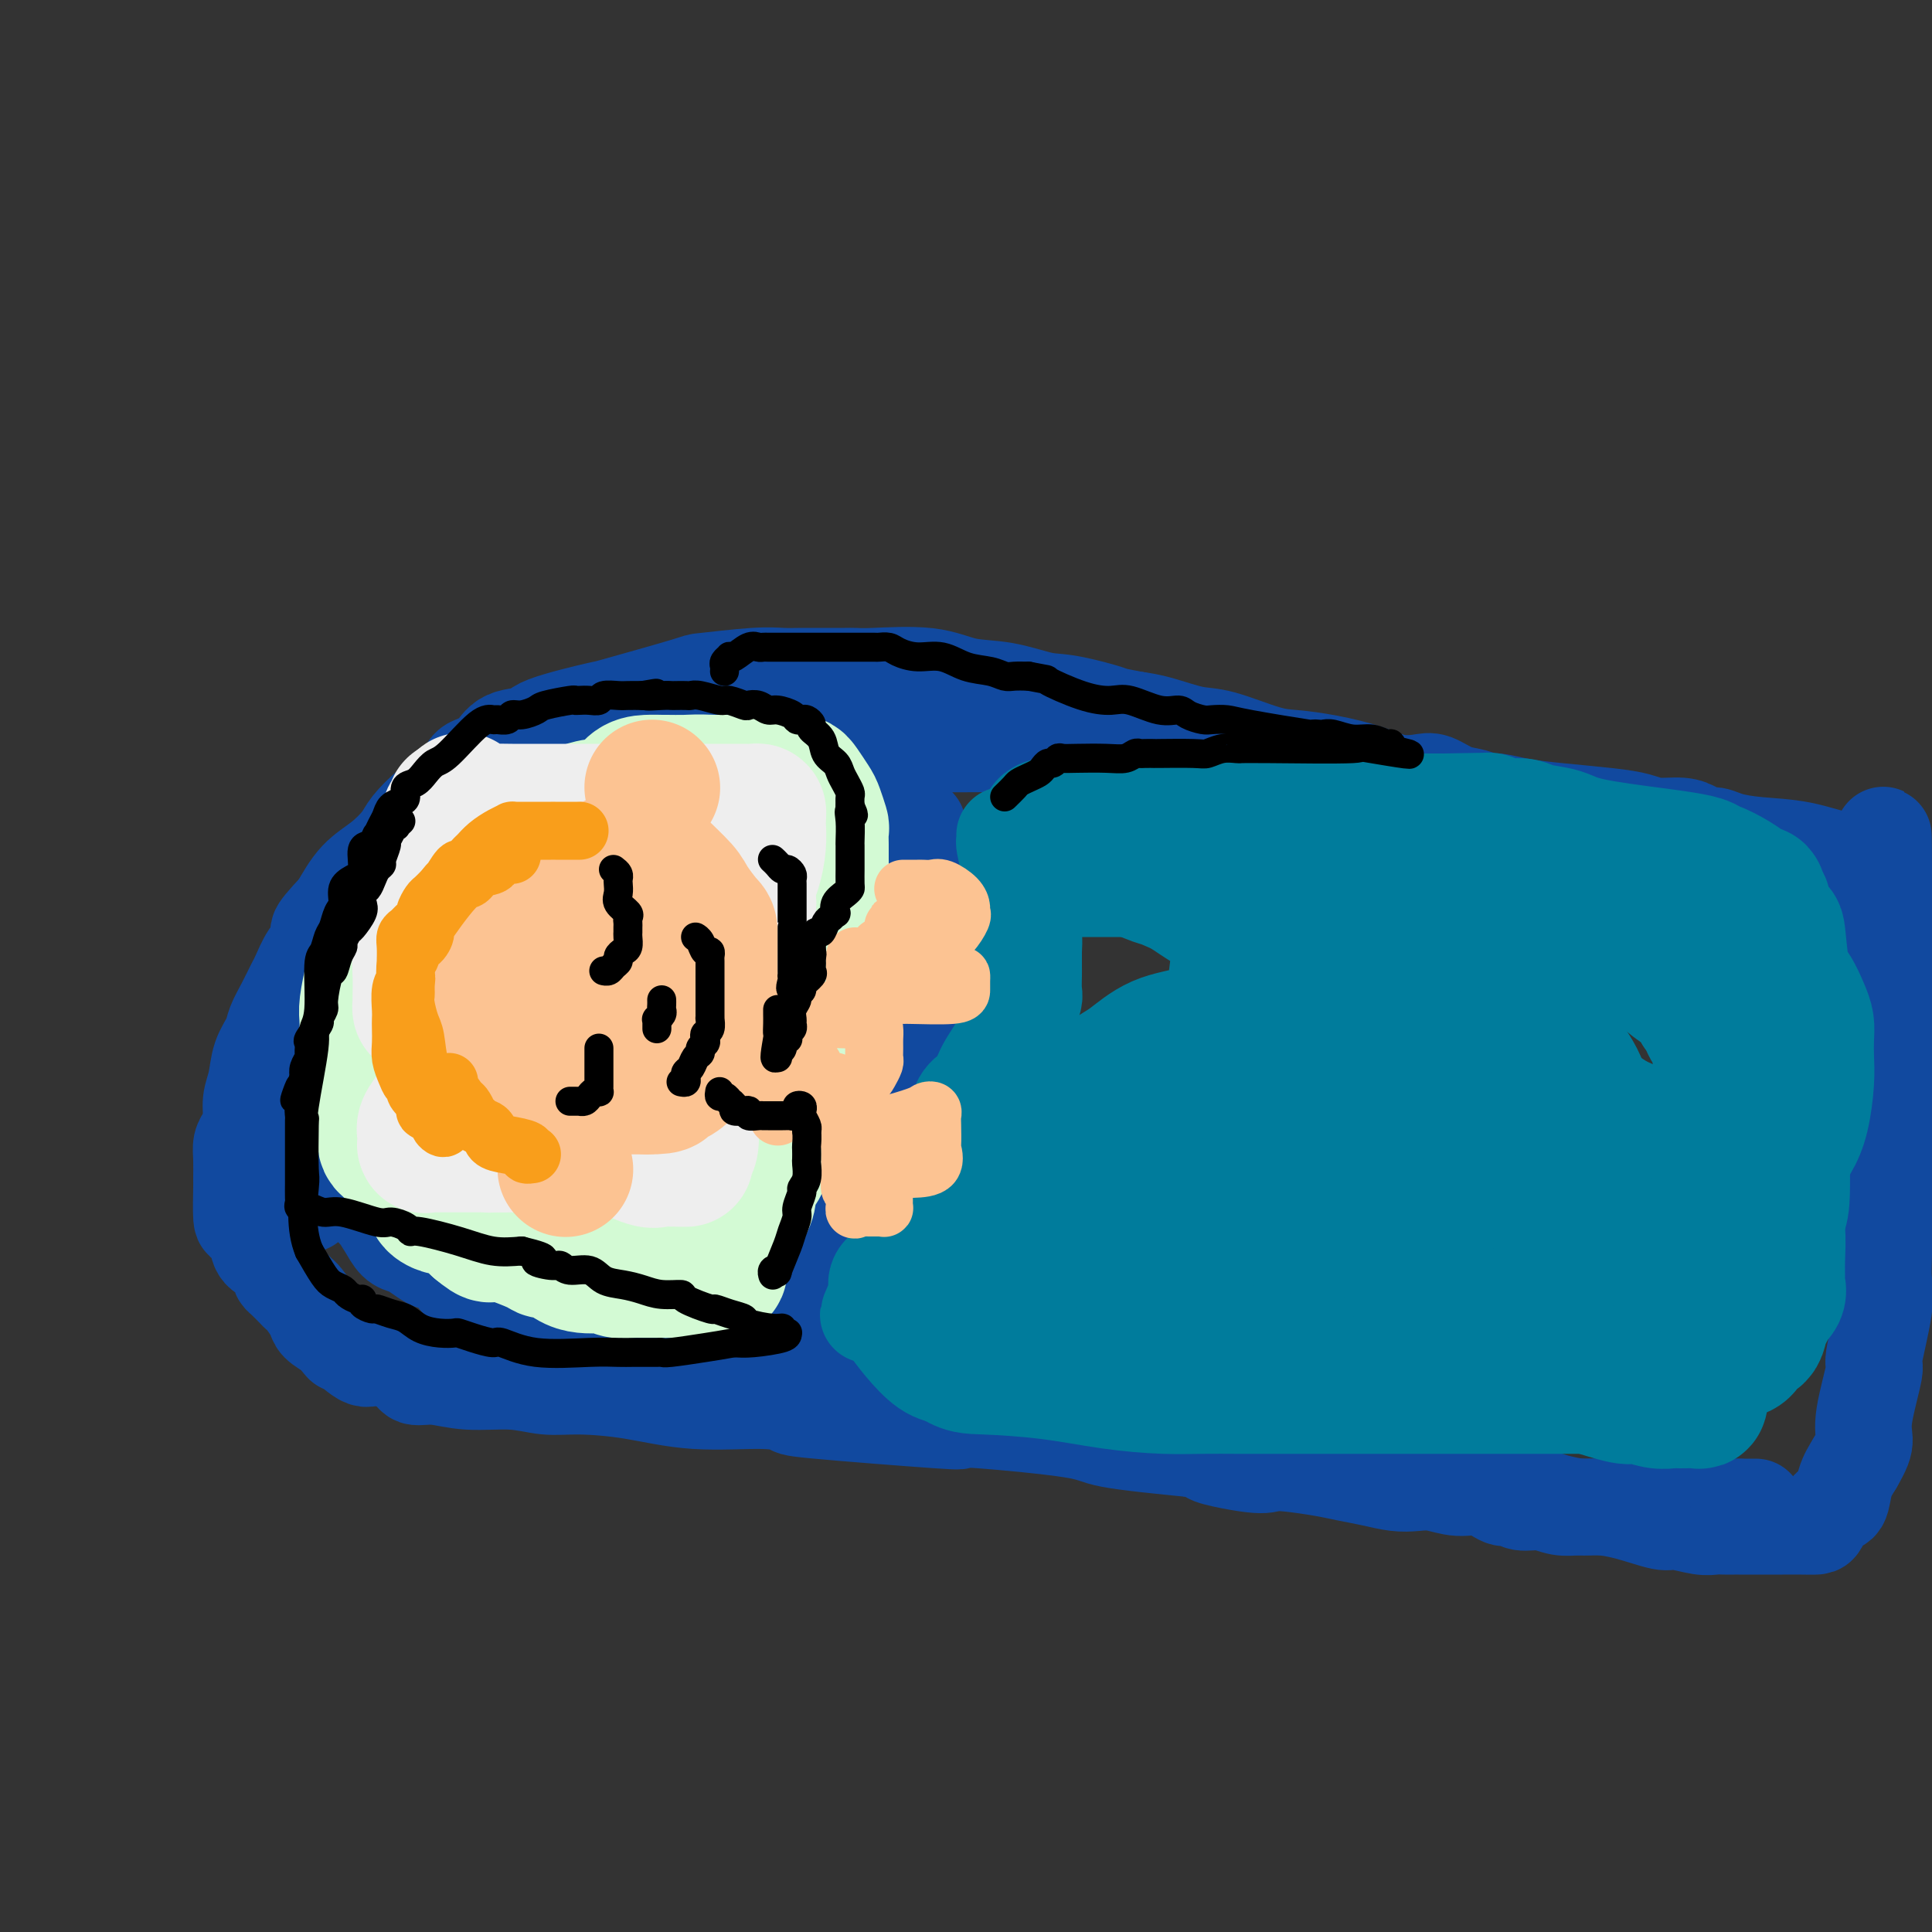 <svg viewBox='0 0 400 400' version='1.1' xmlns='http://www.w3.org/2000/svg' xmlns:xlink='http://www.w3.org/1999/xlink'><rect x="0" y="0" width="400" height="400" fill="#333333" stroke="none"/><g fill='none' stroke='rgb(17,73,159)' stroke-width='20' stroke-linecap='round' stroke-linejoin='round'><path d='M78,179c0.354,0.152 0.709,0.305 0,1c-0.709,0.695 -2.480,1.933 -3,3c-0.520,1.067 0.213,1.964 0,3c-0.213,1.036 -1.370,2.213 -2,3c-0.630,0.787 -0.732,1.185 -1,2c-0.268,0.815 -0.701,2.048 -1,3c-0.299,0.952 -0.462,1.623 -1,3c-0.538,1.377 -1.449,3.459 -2,5c-0.551,1.541 -0.740,2.542 -1,4c-0.260,1.458 -0.592,3.374 -1,5c-0.408,1.626 -0.894,2.962 -1,4c-0.106,1.038 0.168,1.778 0,4c-0.168,2.222 -0.777,5.924 -1,8c-0.223,2.076 -0.059,2.525 0,4c0.059,1.475 0.013,3.977 0,6c-0.013,2.023 0.007,3.569 0,5c-0.007,1.431 -0.040,2.747 0,4c0.040,1.253 0.154,2.441 0,3c-0.154,0.559 -0.577,0.487 -1,0c-0.423,-0.487 -0.845,-1.391 -1,-2c-0.155,-0.609 -0.041,-0.925 0,-2c0.041,-1.075 0.011,-2.910 0,-5c-0.011,-2.090 -0.003,-4.437 0,-6c0.003,-1.563 0.001,-2.344 0,-4c-0.001,-1.656 -0.000,-4.187 0,-6c0.000,-1.813 0.000,-2.906 0,-4'/><path d='M62,220c-0.070,-5.185 0.755,-3.648 1,-4c0.245,-0.352 -0.090,-2.595 0,-4c0.090,-1.405 0.604,-1.974 1,-3c0.396,-1.026 0.673,-2.509 1,-3c0.327,-0.491 0.703,0.010 1,-1c0.297,-1.010 0.516,-3.533 1,-5c0.484,-1.467 1.235,-1.880 2,-3c0.765,-1.120 1.545,-2.948 2,-4c0.455,-1.052 0.586,-1.328 1,-2c0.414,-0.672 1.112,-1.740 2,-3c0.888,-1.260 1.966,-2.712 3,-4c1.034,-1.288 2.023,-2.412 3,-4c0.977,-1.588 1.942,-3.642 3,-5c1.058,-1.358 2.210,-2.021 3,-3c0.790,-0.979 1.218,-2.272 2,-3c0.782,-0.728 1.918,-0.889 3,-2c1.082,-1.111 2.111,-3.173 3,-4c0.889,-0.827 1.636,-0.421 2,-1c0.364,-0.579 0.343,-2.144 1,-3c0.657,-0.856 1.993,-1.003 3,-1c1.007,0.003 1.687,0.154 2,0c0.313,-0.154 0.259,-0.615 1,-1c0.741,-0.385 2.277,-0.695 3,-1c0.723,-0.305 0.633,-0.604 1,-1c0.367,-0.396 1.191,-0.890 2,-1c0.809,-0.110 1.604,0.163 2,0c0.396,-0.163 0.393,-0.762 1,-1c0.607,-0.238 1.822,-0.115 3,0c1.178,0.115 2.317,0.223 3,0c0.683,-0.223 0.909,-0.778 2,-1c1.091,-0.222 3.045,-0.111 5,0'/><path d='M125,152c4.720,-1.022 2.521,-0.078 3,0c0.479,0.078 3.635,-0.711 5,-1c1.365,-0.289 0.939,-0.078 1,0c0.061,0.078 0.609,0.021 1,0c0.391,-0.021 0.625,-0.007 1,0c0.375,0.007 0.891,0.009 1,0c0.109,-0.009 -0.189,-0.027 0,0c0.189,0.027 0.866,0.100 1,0c0.134,-0.100 -0.274,-0.375 1,0c1.274,0.375 4.231,1.398 7,2c2.769,0.602 5.348,0.782 7,1c1.652,0.218 2.375,0.474 4,1c1.625,0.526 4.152,1.322 7,2c2.848,0.678 6.017,1.240 9,2c2.983,0.760 5.779,1.719 7,2c1.221,0.281 0.867,-0.117 1,0c0.133,0.117 0.752,0.748 1,1c0.248,0.252 0.124,0.126 0,0'/><path d='M75,239c0.000,0.892 0.001,1.784 0,2c-0.001,0.216 -0.002,-0.242 0,0c0.002,0.242 0.008,1.186 0,2c-0.008,0.814 -0.028,1.498 0,2c0.028,0.502 0.105,0.823 0,1c-0.105,0.177 -0.390,0.212 0,1c0.390,0.788 1.456,2.330 2,3c0.544,0.670 0.567,0.468 1,1c0.433,0.532 1.275,1.796 2,3c0.725,1.204 1.332,2.347 2,3c0.668,0.653 1.397,0.816 2,1c0.603,0.184 1.078,0.388 2,1c0.922,0.612 2.289,1.631 3,2c0.711,0.369 0.764,0.088 1,0c0.236,-0.088 0.654,0.017 1,0c0.346,-0.017 0.619,-0.156 1,0c0.381,0.156 0.870,0.606 1,1c0.130,0.394 -0.098,0.732 0,1c0.098,0.268 0.524,0.467 1,1c0.476,0.533 1.004,1.401 2,2c0.996,0.599 2.460,0.931 4,2c1.540,1.069 3.154,2.877 5,4c1.846,1.123 3.923,1.562 6,2'/><path d='M111,274c5.103,3.072 3.362,2.253 3,2c-0.362,-0.253 0.655,0.061 2,1c1.345,0.939 3.016,2.504 4,3c0.984,0.496 1.280,-0.079 2,0c0.720,0.079 1.864,0.810 3,1c1.136,0.190 2.265,-0.160 3,0c0.735,0.160 1.075,0.830 2,1c0.925,0.170 2.436,-0.161 4,0c1.564,0.161 3.180,0.814 5,1c1.820,0.186 3.844,-0.094 5,0c1.156,0.094 1.444,0.561 3,1c1.556,0.439 4.382,0.850 7,1c2.618,0.150 5.030,0.040 7,0c1.970,-0.040 3.499,-0.011 5,0c1.501,0.011 2.975,0.004 4,0c1.025,-0.004 1.602,-0.004 3,0c1.398,0.004 3.618,0.013 5,0c1.382,-0.013 1.928,-0.048 3,0c1.072,0.048 2.671,0.178 5,0c2.329,-0.178 5.387,-0.665 9,0c3.613,0.665 7.781,2.483 11,3c3.219,0.517 5.490,-0.266 8,0c2.510,0.266 5.261,1.582 8,2c2.739,0.418 5.468,-0.060 8,0c2.532,0.060 4.868,0.659 7,1c2.132,0.341 4.059,0.424 6,1c1.941,0.576 3.896,1.646 6,2c2.104,0.354 4.358,-0.008 6,0c1.642,0.008 2.673,0.387 4,1c1.327,0.613 2.951,1.461 5,2c2.049,0.539 4.525,0.770 7,1'/><path d='M271,298c13.590,2.356 9.564,1.746 9,2c-0.564,0.254 2.335,1.372 5,2c2.665,0.628 5.096,0.764 7,1c1.904,0.236 3.280,0.570 5,1c1.720,0.430 3.783,0.954 5,1c1.217,0.046 1.587,-0.387 2,0c0.413,0.387 0.870,1.595 2,2c1.130,0.405 2.931,0.007 4,0c1.069,-0.007 1.404,0.376 3,1c1.596,0.624 4.454,1.489 6,2c1.546,0.511 1.780,0.666 3,1c1.220,0.334 3.426,0.845 5,1c1.574,0.155 2.515,-0.046 4,0c1.485,0.046 3.514,0.338 6,1c2.486,0.662 5.428,1.694 7,2c1.572,0.306 1.773,-0.114 3,0c1.227,0.114 3.478,0.763 5,1c1.522,0.237 2.314,0.064 3,0c0.686,-0.064 1.267,-0.017 2,0c0.733,0.017 1.619,0.005 2,0c0.381,-0.005 0.258,-0.001 1,0c0.742,0.001 2.349,0.001 4,0c1.651,-0.001 3.345,-0.001 4,0c0.655,0.001 0.272,0.003 1,0c0.728,-0.003 2.566,-0.012 4,0c1.434,0.012 2.463,0.044 3,0c0.537,-0.044 0.580,-0.164 1,-1c0.420,-0.836 1.216,-2.389 2,-3c0.784,-0.611 1.557,-0.280 2,-1c0.443,-0.720 0.555,-2.491 1,-4c0.445,-1.509 1.222,-2.754 2,-4'/><path d='M384,303c1.725,-2.984 2.039,-3.942 2,-5c-0.039,-1.058 -0.431,-2.214 0,-5c0.431,-2.786 1.685,-7.203 2,-9c0.315,-1.797 -0.308,-0.976 0,-3c0.308,-2.024 1.547,-6.894 2,-10c0.453,-3.106 0.121,-4.447 0,-6c-0.121,-1.553 -0.033,-3.318 0,-5c0.033,-1.682 0.009,-3.281 0,-5c-0.009,-1.719 -0.002,-3.557 0,-5c0.002,-1.443 0.001,-2.489 0,-4c-0.001,-1.511 -0.000,-3.486 0,-5c0.000,-1.514 0.000,-2.566 0,-4c-0.000,-1.434 -0.000,-3.248 0,-5c0.000,-1.752 0.000,-3.441 0,-5c-0.000,-1.559 -0.000,-2.990 0,-5c0.000,-2.010 0.000,-4.601 0,-7c-0.000,-2.399 -0.000,-4.607 0,-6c0.000,-1.393 0.000,-1.970 0,-3c-0.000,-1.030 -0.000,-2.512 0,-4c0.000,-1.488 0.000,-2.983 0,-4c-0.000,-1.017 -0.000,-1.558 0,-3c0.000,-1.442 0.000,-3.787 0,-5c-0.000,-1.213 -0.000,-1.295 0,-2c0.000,-0.705 0.000,-2.034 0,-3c-0.000,-0.966 -0.000,-1.568 0,-2c0.000,-0.432 0.000,-0.693 0,-1c-0.000,-0.307 -0.000,-0.659 0,-1c0.000,-0.341 0.000,-0.670 0,-1'/><path d='M390,180c-0.023,-14.026 -0.080,-3.589 -1,0c-0.920,3.589 -2.704,0.332 -4,-1c-1.296,-1.332 -2.104,-0.739 -4,-1c-1.896,-0.261 -4.878,-1.376 -8,-2c-3.122,-0.624 -6.383,-0.758 -9,-1c-2.617,-0.242 -4.589,-0.591 -6,-1c-1.411,-0.409 -2.261,-0.879 -3,-1c-0.739,-0.121 -1.368,0.108 -2,0c-0.632,-0.108 -1.266,-0.554 -2,-1c-0.734,-0.446 -1.569,-0.893 -3,-1c-1.431,-0.107 -3.459,0.126 -5,0c-1.541,-0.126 -2.595,-0.612 -4,-1c-1.405,-0.388 -3.163,-0.677 -6,-1c-2.837,-0.323 -6.754,-0.678 -10,-1c-3.246,-0.322 -5.820,-0.610 -8,-1c-2.180,-0.390 -3.967,-0.883 -5,-1c-1.033,-0.117 -1.314,0.140 -2,0c-0.686,-0.140 -1.778,-0.677 -3,-1c-1.222,-0.323 -2.574,-0.432 -4,-1c-1.426,-0.568 -2.924,-1.595 -4,-2c-1.076,-0.405 -1.729,-0.189 -3,0c-1.271,0.189 -3.161,0.351 -5,0c-1.839,-0.351 -3.629,-1.215 -6,-2c-2.371,-0.785 -5.324,-1.491 -8,-2c-2.676,-0.509 -5.075,-0.823 -7,-1c-1.925,-0.177 -3.375,-0.219 -6,-1c-2.625,-0.781 -6.425,-2.302 -9,-3c-2.575,-0.698 -3.924,-0.572 -6,-1c-2.076,-0.428 -4.879,-1.408 -7,-2c-2.121,-0.592 -3.561,-0.796 -5,-1'/><path d='M235,149c-25.060,-4.909 -10.210,-1.681 -6,-1c4.210,0.681 -2.219,-1.184 -6,-2c-3.781,-0.816 -4.914,-0.583 -7,-1c-2.086,-0.417 -5.126,-1.485 -8,-2c-2.874,-0.515 -5.584,-0.478 -8,-1c-2.416,-0.522 -4.538,-1.604 -8,-2c-3.462,-0.396 -8.263,-0.106 -11,0c-2.737,0.106 -3.411,0.028 -4,0c-0.589,-0.028 -1.094,-0.007 -2,0c-0.906,0.007 -2.213,0.001 -3,0c-0.787,-0.001 -1.053,0.004 -2,0c-0.947,-0.004 -2.573,-0.015 -4,0c-1.427,0.015 -2.655,0.057 -4,0c-1.345,-0.057 -2.809,-0.214 -6,0c-3.191,0.214 -8.110,0.799 -10,1c-1.890,0.201 -0.751,0.019 -4,1c-3.249,0.981 -10.887,3.126 -14,4c-3.113,0.874 -1.701,0.479 -4,1c-2.299,0.521 -8.310,1.959 -11,3c-2.690,1.041 -2.061,1.685 -3,2c-0.939,0.315 -3.447,0.300 -5,1c-1.553,0.700 -2.151,2.115 -3,3c-0.849,0.885 -1.950,1.241 -3,2c-1.050,0.759 -2.047,1.920 -3,3c-0.953,1.080 -1.860,2.077 -3,3c-1.140,0.923 -2.514,1.771 -4,3c-1.486,1.229 -3.086,2.840 -4,4c-0.914,1.160 -1.142,1.867 -2,3c-0.858,1.133 -2.346,2.690 -4,4c-1.654,1.310 -3.472,2.374 -5,4c-1.528,1.626 -2.764,3.813 -4,6'/><path d='M70,188c-6.058,6.381 -3.702,4.835 -3,5c0.702,0.165 -0.248,2.042 -1,3c-0.752,0.958 -1.305,0.998 -2,2c-0.695,1.002 -1.533,2.967 -2,4c-0.467,1.033 -0.563,1.135 -1,2c-0.437,0.865 -1.216,2.492 -2,4c-0.784,1.508 -1.573,2.895 -2,4c-0.427,1.105 -0.492,1.926 -1,3c-0.508,1.074 -1.459,2.399 -2,4c-0.541,1.601 -0.670,3.478 -1,5c-0.330,1.522 -0.859,2.688 -1,4c-0.141,1.312 0.106,2.769 0,4c-0.106,1.231 -0.564,2.237 -1,3c-0.436,0.763 -0.849,1.284 -1,2c-0.151,0.716 -0.039,1.625 0,3c0.039,1.375 0.004,3.214 0,4c-0.004,0.786 0.024,0.518 0,2c-0.024,1.482 -0.101,4.714 0,6c0.101,1.286 0.381,0.624 1,1c0.619,0.376 1.577,1.789 2,3c0.423,1.211 0.312,2.221 1,3c0.688,0.779 2.177,1.325 3,2c0.823,0.675 0.980,1.477 1,2c0.020,0.523 -0.098,0.768 0,1c0.098,0.232 0.412,0.450 1,1c0.588,0.550 1.452,1.432 2,2c0.548,0.568 0.782,0.824 1,1c0.218,0.176 0.419,0.274 1,1c0.581,0.726 1.541,2.080 2,3c0.459,0.920 0.417,1.406 1,2c0.583,0.594 1.792,1.297 3,2'/><path d='M69,276c3.174,3.977 1.608,1.921 2,2c0.392,0.079 2.742,2.293 4,3c1.258,0.707 1.424,-0.094 3,0c1.576,0.094 4.562,1.082 6,2c1.438,0.918 1.328,1.767 2,2c0.672,0.233 2.128,-0.148 4,0c1.872,0.148 4.162,0.826 7,1c2.838,0.174 6.226,-0.156 9,0c2.774,0.156 4.936,0.797 7,1c2.064,0.203 4.030,-0.033 7,0c2.970,0.033 6.944,0.336 11,1c4.056,0.664 8.193,1.688 13,2c4.807,0.312 10.286,-0.088 14,0c3.714,0.088 5.665,0.663 6,1c0.335,0.337 -0.947,0.436 5,1c5.947,0.564 19.123,1.593 25,2c5.877,0.407 4.456,0.192 4,0c-0.456,-0.192 0.053,-0.361 5,0c4.947,0.361 14.332,1.251 19,2c4.668,0.749 4.619,1.357 8,2c3.381,0.643 10.190,1.322 17,2'/><path d='M247,300c25.746,2.427 9.611,0.993 5,1c-4.611,0.007 2.303,1.455 6,2c3.697,0.545 4.179,0.187 5,0c0.821,-0.187 1.983,-0.204 4,0c2.017,0.204 4.888,0.629 7,1c2.112,0.371 3.463,0.687 5,1c1.537,0.313 3.260,0.624 5,1c1.740,0.376 3.497,0.817 5,1c1.503,0.183 2.752,0.110 4,0c1.248,-0.110 2.495,-0.255 4,0c1.505,0.255 3.269,0.909 5,1c1.731,0.091 3.428,-0.383 5,0c1.572,0.383 3.018,1.623 4,2c0.982,0.377 1.500,-0.109 2,0c0.500,0.109 0.981,0.814 2,1c1.019,0.186 2.574,-0.146 4,0c1.426,0.146 2.723,0.771 4,1c1.277,0.229 2.535,0.061 4,0c1.465,-0.061 3.136,-0.016 5,0c1.864,0.016 3.919,0.004 5,0c1.081,-0.004 1.187,-0.001 2,0c0.813,0.001 2.334,0.000 3,0c0.666,-0.000 0.476,-0.000 1,0c0.524,0.000 1.762,0.000 3,0c1.238,-0.000 2.475,-0.000 4,0c1.525,0.000 3.337,0.000 5,0c1.663,-0.000 3.179,-0.000 4,0c0.821,0.000 0.949,0.000 1,0c0.051,-0.000 0.026,-0.000 0,0'/><path d='M360,312c6.167,0.000 3.083,0.000 0,0'/><path d='M182,156c0.141,-0.453 0.283,-0.906 1,-1c0.717,-0.094 2.011,0.171 3,0c0.989,-0.171 1.673,-0.778 3,-1c1.327,-0.222 3.298,-0.060 6,0c2.702,0.060 6.135,0.019 11,0c4.865,-0.019 11.161,-0.016 15,0c3.839,0.016 5.222,0.046 7,0c1.778,-0.046 3.950,-0.167 6,0c2.050,0.167 3.977,0.622 6,1c2.023,0.378 4.140,0.677 6,1c1.860,0.323 3.462,0.668 6,1c2.538,0.332 6.011,0.650 8,1c1.989,0.350 2.495,0.732 3,1c0.505,0.268 1.011,0.423 2,1c0.989,0.577 2.463,1.577 4,2c1.537,0.423 3.138,0.270 6,1c2.862,0.730 6.986,2.342 9,3c2.014,0.658 1.918,0.361 4,1c2.082,0.639 6.344,2.213 9,3c2.656,0.787 3.708,0.785 5,1c1.292,0.215 2.824,0.645 4,1c1.176,0.355 1.995,0.635 3,1c1.005,0.365 2.195,0.816 3,1c0.805,0.184 1.226,0.101 2,0c0.774,-0.101 1.901,-0.219 3,0c1.099,0.219 2.171,0.777 3,1c0.829,0.223 1.414,0.112 2,0'/><path d='M322,175c14.027,3.135 5.094,0.473 3,0c-2.094,-0.473 2.651,1.244 5,2c2.349,0.756 2.301,0.550 3,1c0.699,0.450 2.145,1.557 4,2c1.855,0.443 4.120,0.224 5,0c0.880,-0.224 0.377,-0.452 1,0c0.623,0.452 2.374,1.585 3,2c0.626,0.415 0.126,0.111 0,0c-0.126,-0.111 0.120,-0.030 1,0c0.880,0.030 2.394,0.009 3,0c0.606,-0.009 0.303,-0.004 0,0'/><path d='M190,171c-0.000,0.259 -0.000,0.519 0,1c0.000,0.481 0.000,1.184 0,2c-0.000,0.816 -0.000,1.745 0,3c0.000,1.255 0.000,2.836 0,4c-0.000,1.164 -0.000,1.911 0,3c0.000,1.089 0.001,2.519 0,4c-0.001,1.481 -0.005,3.011 0,5c0.005,1.989 0.017,4.437 0,6c-0.017,1.563 -0.064,2.241 0,4c0.064,1.759 0.237,4.598 0,7c-0.237,2.402 -0.885,4.366 -1,6c-0.115,1.634 0.303,2.937 0,4c-0.303,1.063 -1.329,1.887 -2,4c-0.671,2.113 -0.989,5.514 -1,7c-0.011,1.486 0.283,1.057 0,2c-0.283,0.943 -1.144,3.257 -2,5c-0.856,1.743 -1.707,2.914 -2,4c-0.293,1.086 -0.029,2.088 0,3c0.029,0.912 -0.177,1.734 -1,3c-0.823,1.266 -2.262,2.975 -3,4c-0.738,1.025 -0.774,1.365 -1,2c-0.226,0.635 -0.642,1.564 -1,2c-0.358,0.436 -0.656,0.379 -1,1c-0.344,0.621 -0.732,1.922 -1,3c-0.268,1.078 -0.414,1.934 -1,3c-0.586,1.066 -1.610,2.341 -2,3c-0.390,0.659 -0.146,0.702 0,1c0.146,0.298 0.193,0.849 0,1c-0.193,0.151 -0.627,-0.100 -1,0c-0.373,0.100 -0.687,0.550 -1,1'/><path d='M169,269c-1.795,3.432 -0.284,1.512 0,1c0.284,-0.512 -0.660,0.384 -1,1c-0.340,0.616 -0.077,0.952 0,1c0.077,0.048 -0.032,-0.194 0,0c0.032,0.194 0.205,0.823 0,1c-0.205,0.177 -0.787,-0.097 -1,0c-0.213,0.097 -0.057,0.565 0,1c0.057,0.435 0.016,0.839 0,1c-0.016,0.161 -0.008,0.081 0,0'/></g>
<g fill='none' stroke='rgb(0,124,156)' stroke-width='20' stroke-linecap='round' stroke-linejoin='round'><path d='M208,173c-0.006,-0.109 -0.012,-0.217 0,0c0.012,0.217 0.042,0.760 0,1c-0.042,0.240 -0.155,0.176 0,1c0.155,0.824 0.577,2.534 1,5c0.423,2.466 0.847,5.686 1,8c0.153,2.314 0.034,3.722 0,5c-0.034,1.278 0.018,2.427 0,4c-0.018,1.573 -0.106,3.572 0,5c0.106,1.428 0.405,2.287 0,4c-0.405,1.713 -1.516,4.279 -2,6c-0.484,1.721 -0.342,2.596 -1,4c-0.658,1.404 -2.118,3.337 -3,5c-0.882,1.663 -1.188,3.054 -2,4c-0.812,0.946 -2.130,1.445 -3,3c-0.870,1.555 -1.293,4.167 -2,6c-0.707,1.833 -1.700,2.887 -2,4c-0.300,1.113 0.092,2.284 0,3c-0.092,0.716 -0.669,0.976 -1,2c-0.331,1.024 -0.416,2.812 -1,4c-0.584,1.188 -1.667,1.775 -2,2c-0.333,0.225 0.084,0.088 0,1c-0.084,0.912 -0.668,2.873 -1,4c-0.332,1.127 -0.413,1.419 -1,2c-0.587,0.581 -1.680,1.451 -2,2c-0.320,0.549 0.135,0.777 0,1c-0.135,0.223 -0.858,0.440 -1,1c-0.142,0.560 0.299,1.462 0,2c-0.299,0.538 -1.338,0.711 -2,1c-0.662,0.289 -0.947,0.693 -1,1c-0.053,0.307 0.128,0.516 0,1c-0.128,0.484 -0.564,1.242 -1,2'/><path d='M182,267c-4.348,9.687 -1.219,3.406 0,1c1.219,-2.406 0.528,-0.936 0,-1c-0.528,-0.064 -0.893,-1.661 0,-3c0.893,-1.339 3.044,-2.421 5,-4c1.956,-1.579 3.718,-3.654 5,-5c1.282,-1.346 2.083,-1.964 3,-3c0.917,-1.036 1.951,-2.489 3,-4c1.049,-1.511 2.113,-3.079 3,-4c0.887,-0.921 1.598,-1.194 2,-2c0.402,-0.806 0.494,-2.144 1,-3c0.506,-0.856 1.426,-1.230 2,-2c0.574,-0.770 0.801,-1.936 1,-3c0.199,-1.064 0.369,-2.027 1,-4c0.631,-1.973 1.723,-4.957 2,-6c0.277,-1.043 -0.262,-0.146 0,-1c0.262,-0.854 1.324,-3.459 2,-5c0.676,-1.541 0.966,-2.016 1,-3c0.034,-0.984 -0.187,-2.475 0,-4c0.187,-1.525 0.782,-3.083 1,-4c0.218,-0.917 0.058,-1.194 0,-2c-0.058,-0.806 -0.016,-2.140 0,-3c0.016,-0.860 0.004,-1.246 0,-2c-0.004,-0.754 -0.002,-1.877 0,-3'/><path d='M214,197c0.155,-3.308 0.041,-2.577 0,-3c-0.041,-0.423 -0.011,-2.001 0,-4c0.011,-1.999 0.002,-4.419 0,-6c-0.002,-1.581 0.003,-2.321 0,-3c-0.003,-0.679 -0.015,-1.295 0,-2c0.015,-0.705 0.055,-1.499 0,-2c-0.055,-0.501 -0.207,-0.708 0,-1c0.207,-0.292 0.774,-0.671 1,-1c0.226,-0.329 0.113,-0.610 0,-1c-0.113,-0.390 -0.226,-0.888 0,-1c0.226,-0.112 0.792,0.162 1,0c0.208,-0.162 0.060,-0.761 0,-1c-0.060,-0.239 -0.030,-0.120 0,0'/></g>
<g fill='none' stroke='rgb(0,124,156)' stroke-width='28' stroke-linecap='round' stroke-linejoin='round'><path d='M219,180c1.985,0.000 3.970,0.000 7,0c3.030,-0.000 7.104,-0.000 11,0c3.896,0.000 7.615,0.000 12,0c4.385,-0.000 9.437,-0.000 14,0c4.563,0.000 8.636,0.000 12,0c3.364,-0.000 6.019,-0.000 8,0c1.981,0.000 3.287,0.000 6,0c2.713,-0.000 6.833,-0.000 10,0c3.167,0.000 5.381,0.000 8,0c2.619,-0.000 5.644,-0.000 9,0c3.356,0.000 7.044,0.000 10,0c2.956,-0.000 5.181,-0.001 7,0c1.819,0.001 3.232,0.002 4,0c0.768,-0.002 0.892,-0.009 1,0c0.108,0.009 0.200,0.032 1,0c0.800,-0.032 2.308,-0.120 3,0c0.692,0.120 0.567,0.449 1,1c0.433,0.551 1.423,1.325 3,2c1.577,0.675 3.741,1.251 5,2c1.259,0.749 1.613,1.671 2,2c0.387,0.329 0.806,0.065 2,1c1.194,0.935 3.164,3.070 4,4c0.836,0.930 0.539,0.656 1,1c0.461,0.344 1.682,1.306 2,2c0.318,0.694 -0.266,1.120 0,2c0.266,0.880 1.381,2.214 2,3c0.619,0.786 0.743,1.025 1,2c0.257,0.975 0.646,2.686 1,4c0.354,1.314 0.673,2.233 1,4c0.327,1.767 0.664,4.384 1,7'/><path d='M368,217c1.155,4.385 1.041,4.346 1,5c-0.041,0.654 -0.011,1.999 0,3c0.011,1.001 0.003,1.656 0,3c-0.003,1.344 -0.002,3.377 0,5c0.002,1.623 0.004,2.836 0,4c-0.004,1.164 -0.015,2.278 0,4c0.015,1.722 0.055,4.052 0,6c-0.055,1.948 -0.206,3.514 -1,5c-0.794,1.486 -2.233,2.892 -3,4c-0.767,1.108 -0.864,1.917 -1,3c-0.136,1.083 -0.312,2.441 -1,4c-0.688,1.559 -1.888,3.321 -3,5c-1.112,1.679 -2.135,3.276 -3,4c-0.865,0.724 -1.572,0.574 -2,1c-0.428,0.426 -0.576,1.427 -1,2c-0.424,0.573 -1.125,0.718 -2,1c-0.875,0.282 -1.925,0.703 -3,1c-1.075,0.297 -2.175,0.472 -4,1c-1.825,0.528 -4.375,1.409 -6,2c-1.625,0.591 -2.326,0.890 -4,1c-1.674,0.110 -4.320,0.029 -6,0c-1.680,-0.029 -2.392,-0.008 -4,0c-1.608,0.008 -4.111,0.002 -5,0c-0.889,-0.002 -0.165,0.000 -1,0c-0.835,-0.000 -3.228,-0.002 -5,0c-1.772,0.002 -2.923,0.008 -4,0c-1.077,-0.008 -2.082,-0.030 -4,0c-1.918,0.030 -4.751,0.111 -8,0c-3.249,-0.111 -6.913,-0.415 -11,-1c-4.087,-0.585 -8.596,-1.453 -12,-2c-3.404,-0.547 -5.702,-0.774 -8,-1'/><path d='M267,277c-11.364,-0.735 -5.774,-0.574 -6,-1c-0.226,-0.426 -6.269,-1.440 -9,-2c-2.731,-0.560 -2.149,-0.666 -3,-1c-0.851,-0.334 -3.134,-0.898 -6,-1c-2.866,-0.102 -6.316,0.256 -9,0c-2.684,-0.256 -4.603,-1.126 -7,-2c-2.397,-0.874 -5.272,-1.752 -7,-2c-1.728,-0.248 -2.308,0.132 -3,0c-0.692,-0.132 -1.496,-0.777 -2,-1c-0.504,-0.223 -0.710,-0.024 -1,0c-0.290,0.024 -0.666,-0.126 -1,-1c-0.334,-0.874 -0.626,-2.472 -1,-3c-0.374,-0.528 -0.831,0.012 -1,0c-0.169,-0.012 -0.051,-0.577 0,-1c0.051,-0.423 0.035,-0.702 0,-1c-0.035,-0.298 -0.089,-0.613 0,-1c0.089,-0.387 0.320,-0.846 1,-1c0.680,-0.154 1.809,-0.002 5,0c3.191,0.002 8.444,-0.144 13,0c4.556,0.144 8.415,0.579 13,0c4.585,-0.579 9.897,-2.170 14,-3c4.103,-0.830 6.997,-0.898 10,-2c3.003,-1.102 6.115,-3.236 9,-5c2.885,-1.764 5.543,-3.156 8,-5c2.457,-1.844 4.714,-4.140 7,-6c2.286,-1.860 4.603,-3.283 9,-7c4.397,-3.717 10.874,-9.728 15,-14c4.126,-4.272 5.900,-6.805 7,-9c1.100,-2.195 1.527,-4.053 2,-6c0.473,-1.947 0.992,-3.985 1,-6c0.008,-2.015 -0.496,-4.008 -1,-6'/><path d='M324,190c-0.414,-3.902 -2.448,-4.656 -6,-6c-3.552,-1.344 -8.621,-3.279 -13,-4c-4.379,-0.721 -8.066,-0.227 -12,0c-3.934,0.227 -8.115,0.186 -12,0c-3.885,-0.186 -7.476,-0.518 -10,0c-2.524,0.518 -3.983,1.887 -6,4c-2.017,2.113 -4.592,4.969 -6,7c-1.408,2.031 -1.648,3.238 -2,5c-0.352,1.762 -0.815,4.081 -1,6c-0.185,1.919 -0.092,3.440 0,5c0.092,1.560 0.184,3.160 0,5c-0.184,1.840 -0.645,3.919 0,5c0.645,1.081 2.395,1.164 4,2c1.605,0.836 3.064,2.424 5,3c1.936,0.576 4.348,0.142 6,0c1.652,-0.142 2.544,0.010 4,0c1.456,-0.010 3.476,-0.183 5,0c1.524,0.183 2.552,0.722 4,0c1.448,-0.722 3.317,-2.706 4,-4c0.683,-1.294 0.180,-1.900 0,-3c-0.180,-1.100 -0.036,-2.696 0,-4c0.036,-1.304 -0.034,-2.317 0,-3c0.034,-0.683 0.174,-1.036 0,-2c-0.174,-0.964 -0.660,-2.538 -2,-4c-1.340,-1.462 -3.533,-2.814 -6,-4c-2.467,-1.186 -5.210,-2.208 -8,-3c-2.790,-0.792 -5.629,-1.353 -8,-2c-2.371,-0.647 -4.275,-1.380 -6,-2c-1.725,-0.620 -3.272,-1.129 -5,-2c-1.728,-0.871 -3.637,-2.106 -5,-3c-1.363,-0.894 -2.182,-1.447 -3,-2'/><path d='M245,184c-7.203,-3.135 -4.711,-1.974 -5,-2c-0.289,-0.026 -3.359,-1.241 -5,-2c-1.641,-0.759 -1.855,-1.064 -4,-2c-2.145,-0.936 -6.223,-2.502 -8,-3c-1.777,-0.498 -1.253,0.074 -1,0c0.253,-0.074 0.237,-0.794 0,-1c-0.237,-0.206 -0.693,0.104 -1,0c-0.307,-0.104 -0.465,-0.620 -1,-1c-0.535,-0.380 -1.448,-0.624 -2,-1c-0.552,-0.376 -0.742,-0.885 -1,-1c-0.258,-0.115 -0.585,0.165 0,0c0.585,-0.165 2.081,-0.776 3,-1c0.919,-0.224 1.261,-0.060 2,0c0.739,0.060 1.874,0.016 4,0c2.126,-0.016 5.242,-0.004 8,0c2.758,0.004 5.159,0.001 8,0c2.841,-0.001 6.123,-0.000 8,0c1.877,0.000 2.350,0.000 3,0c0.650,-0.000 1.477,-0.000 2,0c0.523,0.000 0.743,0.000 1,0c0.257,-0.000 0.552,-0.000 2,0c1.448,0.000 4.048,0.000 7,0c2.952,-0.000 6.256,-0.000 10,0c3.744,0.000 7.927,0.000 12,0c4.073,-0.000 8.037,-0.000 12,0'/><path d='M299,170c14.024,-0.219 8.085,-0.267 7,0c-1.085,0.267 2.683,0.848 5,1c2.317,0.152 3.182,-0.124 4,0c0.818,0.124 1.590,0.649 3,1c1.410,0.351 3.460,0.527 5,1c1.540,0.473 2.570,1.241 6,2c3.430,0.759 9.259,1.508 13,2c3.741,0.492 5.393,0.726 7,1c1.607,0.274 3.168,0.588 4,1c0.832,0.412 0.935,0.924 1,1c0.065,0.076 0.093,-0.283 1,0c0.907,0.283 2.692,1.208 4,2c1.308,0.792 2.138,1.450 3,2c0.862,0.550 1.754,0.991 2,1c0.246,0.009 -0.155,-0.415 0,0c0.155,0.415 0.867,1.669 1,2c0.133,0.331 -0.312,-0.261 0,1c0.312,1.261 1.383,4.375 2,5c0.617,0.625 0.782,-1.239 1,0c0.218,1.239 0.489,5.580 1,8c0.511,2.420 1.261,2.919 2,4c0.739,1.081 1.467,2.744 2,4c0.533,1.256 0.873,2.106 1,3c0.127,0.894 0.043,1.830 0,3c-0.043,1.170 -0.045,2.572 0,4c0.045,1.428 0.136,2.883 0,5c-0.136,2.117 -0.500,4.897 -1,7c-0.500,2.103 -1.134,3.528 -2,5c-0.866,1.472 -1.962,2.992 -3,5c-1.038,2.008 -2.019,4.504 -3,7'/><path d='M365,248c-1.869,3.398 -2.542,3.394 -3,4c-0.458,0.606 -0.700,1.823 -2,3c-1.300,1.177 -3.659,2.315 -5,3c-1.341,0.685 -1.666,0.919 -3,1c-1.334,0.081 -3.677,0.010 -5,0c-1.323,-0.010 -1.626,0.041 -2,0c-0.374,-0.041 -0.818,-0.174 -2,0c-1.182,0.174 -3.101,0.656 -5,-1c-1.899,-1.656 -3.780,-5.451 -6,-8c-2.220,-2.549 -4.781,-3.853 -6,-5c-1.219,-1.147 -1.095,-2.136 -2,-4c-0.905,-1.864 -2.839,-4.604 -5,-7c-2.161,-2.396 -4.551,-4.447 -7,-6c-2.449,-1.553 -4.958,-2.606 -8,-4c-3.042,-1.394 -6.615,-3.128 -12,-4c-5.385,-0.872 -12.580,-0.880 -17,-1c-4.420,-0.120 -6.066,-0.351 -9,0c-2.934,0.351 -7.158,1.283 -11,2c-3.842,0.717 -7.303,1.220 -11,3c-3.697,1.780 -7.631,4.836 -11,7c-3.369,2.164 -6.175,3.435 -9,5c-2.825,1.565 -5.671,3.424 -7,5c-1.329,1.576 -1.142,2.869 -1,4c0.142,1.131 0.239,2.100 0,3c-0.239,0.900 -0.815,1.730 0,3c0.815,1.270 3.022,2.980 5,4c1.978,1.020 3.726,1.351 6,2c2.274,0.649 5.073,1.617 10,2c4.927,0.383 11.980,0.180 17,0c5.020,-0.180 8.006,-0.337 10,-1c1.994,-0.663 2.997,-1.831 4,-3'/><path d='M268,255c5.473,-1.872 3.655,-4.552 3,-6c-0.655,-1.448 -0.148,-1.663 0,-2c0.148,-0.337 -0.065,-0.796 0,-1c0.065,-0.204 0.406,-0.151 -1,0c-1.406,0.151 -4.559,0.402 -8,1c-3.441,0.598 -7.169,1.543 -11,2c-3.831,0.457 -7.764,0.426 -11,1c-3.236,0.574 -5.777,1.755 -8,2c-2.223,0.245 -4.130,-0.444 -6,0c-1.870,0.444 -3.703,2.021 -5,3c-1.297,0.979 -2.058,1.361 -4,2c-1.942,0.639 -5.066,1.534 -7,2c-1.934,0.466 -2.678,0.502 -4,1c-1.322,0.498 -3.222,1.458 -6,2c-2.778,0.542 -6.433,0.666 -8,1c-1.567,0.334 -1.047,0.877 -1,1c0.047,0.123 -0.380,-0.174 -1,0c-0.620,0.174 -1.434,0.821 -2,1c-0.566,0.179 -0.884,-0.108 -1,0c-0.116,0.108 -0.031,0.611 0,1c0.031,0.389 0.006,0.665 0,1c-0.006,0.335 0.006,0.728 0,1c-0.006,0.272 -0.031,0.423 0,1c0.031,0.577 0.119,1.580 0,2c-0.119,0.420 -0.444,0.257 0,1c0.444,0.743 1.658,2.392 3,4c1.342,1.608 2.812,3.174 4,4c1.188,0.826 2.094,0.913 3,1'/><path d='M197,281c2.514,1.967 3.801,1.886 7,2c3.199,0.114 8.312,0.423 13,1c4.688,0.577 8.951,1.423 13,2c4.049,0.577 7.883,0.887 11,1c3.117,0.113 5.516,0.030 8,0c2.484,-0.030 5.053,-0.008 7,0c1.947,0.008 3.271,0.002 6,0c2.729,-0.002 6.863,-0.001 9,0c2.137,0.001 2.277,0.000 4,0c1.723,-0.000 5.030,-0.000 9,0c3.970,0.000 8.603,0.000 12,0c3.397,-0.000 5.559,-0.000 8,0c2.441,0.000 5.162,0.000 7,0c1.838,-0.000 2.792,-0.000 5,0c2.208,0.000 5.668,0.001 8,0c2.332,-0.001 3.535,-0.003 5,0c1.465,0.003 3.192,0.013 5,0c1.808,-0.013 3.697,-0.048 5,0c1.303,0.048 2.020,0.179 3,0c0.980,-0.179 2.223,-0.669 3,-1c0.777,-0.331 1.088,-0.502 2,-1c0.912,-0.498 2.426,-1.321 4,-3c1.574,-1.679 3.209,-4.214 4,-6c0.791,-1.786 0.738,-2.824 1,-4c0.262,-1.176 0.839,-2.491 1,-4c0.161,-1.509 -0.095,-3.211 0,-5c0.095,-1.789 0.542,-3.664 0,-6c-0.542,-2.336 -2.073,-5.131 -4,-8c-1.927,-2.869 -4.250,-5.811 -6,-8c-1.750,-2.189 -2.929,-3.625 -5,-5c-2.071,-1.375 -5.036,-2.687 -8,-4'/><path d='M334,232c-3.146,-2.177 -4.511,-3.121 -9,-4c-4.489,-0.879 -12.100,-1.693 -18,-2c-5.900,-0.307 -10.088,-0.106 -14,0c-3.912,0.106 -7.549,0.116 -11,0c-3.451,-0.116 -6.718,-0.357 -10,0c-3.282,0.357 -6.581,1.312 -9,2c-2.419,0.688 -3.958,1.107 -6,2c-2.042,0.893 -4.586,2.259 -7,4c-2.414,1.741 -4.699,3.856 -6,5c-1.301,1.144 -1.617,1.315 -2,2c-0.383,0.685 -0.831,1.882 -1,3c-0.169,1.118 -0.059,2.156 0,3c0.059,0.844 0.068,1.495 0,2c-0.068,0.505 -0.212,0.864 0,1c0.212,0.136 0.778,0.050 2,0c1.222,-0.050 3.098,-0.063 5,0c1.902,0.063 3.830,0.204 5,0c1.170,-0.204 1.581,-0.751 2,-2c0.419,-1.249 0.845,-3.198 1,-5c0.155,-1.802 0.040,-3.456 0,-6c-0.040,-2.544 -0.004,-5.977 0,-9c0.004,-3.023 -0.023,-5.637 0,-8c0.023,-2.363 0.095,-4.476 0,-6c-0.095,-1.524 -0.359,-2.460 1,-4c1.359,-1.540 4.340,-3.683 8,-5c3.660,-1.317 7.998,-1.807 12,-2c4.002,-0.193 7.666,-0.088 12,0c4.334,0.088 9.337,0.157 13,0c3.663,-0.157 5.986,-0.542 8,0c2.014,0.542 3.718,2.012 5,3c1.282,0.988 2.141,1.494 3,2'/><path d='M318,208c1.723,2.079 2.029,4.777 3,7c0.971,2.223 2.605,3.972 4,6c1.395,2.028 2.550,4.334 3,7c0.450,2.666 0.194,5.691 0,9c-0.194,3.309 -0.325,6.901 0,9c0.325,2.099 1.105,2.706 0,4c-1.105,1.294 -4.096,3.275 -5,4c-0.904,0.725 0.280,0.194 -1,0c-1.280,-0.194 -5.026,-0.053 -7,0c-1.974,0.053 -2.178,0.016 -5,0c-2.822,-0.016 -8.261,-0.010 -15,0c-6.739,0.010 -14.779,0.025 -19,0c-4.221,-0.025 -4.623,-0.091 -5,0c-0.377,0.091 -0.728,0.337 -1,0c-0.272,-0.337 -0.465,-1.259 -1,-2c-0.535,-0.741 -1.411,-1.301 -2,-2c-0.589,-0.699 -0.892,-1.536 -1,-4c-0.108,-2.464 -0.021,-6.553 0,-9c0.021,-2.447 -0.022,-3.250 0,-5c0.022,-1.750 0.111,-4.447 0,-6c-0.111,-1.553 -0.422,-1.964 -1,-3c-0.578,-1.036 -1.423,-2.698 -2,-4c-0.577,-1.302 -0.887,-2.244 -1,-3c-0.113,-0.756 -0.029,-1.327 0,-2c0.029,-0.673 0.002,-1.449 0,-2c-0.002,-0.551 0.022,-0.877 0,-1c-0.022,-0.123 -0.088,-0.043 0,0c0.088,0.043 0.331,0.050 0,0c-0.331,-0.050 -1.238,-0.157 -3,0c-1.762,0.157 -4.381,0.579 -7,1'/><path d='M252,212c-2.339,0.389 -3.188,1.361 -5,2c-1.812,0.639 -4.589,0.945 -7,2c-2.411,1.055 -4.457,2.860 -6,4c-1.543,1.140 -2.581,1.614 -3,2c-0.419,0.386 -0.217,0.685 0,1c0.217,0.315 0.450,0.645 0,1c-0.450,0.355 -1.583,0.736 -2,1c-0.417,0.264 -0.117,0.410 0,1c0.117,0.590 0.051,1.623 0,2c-0.051,0.377 -0.086,0.099 0,0c0.086,-0.099 0.292,-0.020 1,0c0.708,0.020 1.918,-0.019 3,0c1.082,0.019 2.035,0.098 4,-1c1.965,-1.098 4.941,-3.372 10,-7c5.059,-3.628 12.199,-8.610 16,-11c3.801,-2.390 4.262,-2.189 7,-4c2.738,-1.811 7.752,-5.634 12,-8c4.248,-2.366 7.730,-3.275 11,-4c3.270,-0.725 6.328,-1.268 9,-2c2.672,-0.732 4.959,-1.655 7,-2c2.041,-0.345 3.835,-0.114 5,0c1.165,0.114 1.701,0.109 3,0c1.299,-0.109 3.361,-0.321 5,0c1.639,0.321 2.855,1.177 4,2c1.145,0.823 2.218,1.613 5,3c2.782,1.387 7.271,3.372 10,5c2.729,1.628 3.696,2.900 5,4c1.304,1.100 2.944,2.029 4,3c1.056,0.971 1.528,1.986 2,3'/><path d='M352,209c5.046,3.705 2.660,2.969 2,3c-0.660,0.031 0.404,0.829 1,2c0.596,1.171 0.724,2.717 1,4c0.276,1.283 0.701,2.305 1,4c0.299,1.695 0.473,4.062 1,6c0.527,1.938 1.408,3.445 2,5c0.592,1.555 0.894,3.157 2,6c1.106,2.843 3.014,6.925 4,9c0.986,2.075 1.049,2.141 1,3c-0.049,0.859 -0.210,2.509 0,3c0.210,0.491 0.790,-0.178 1,1c0.210,1.178 0.048,4.203 0,6c-0.048,1.797 0.016,2.366 0,3c-0.016,0.634 -0.113,1.333 0,2c0.113,0.667 0.435,1.304 0,2c-0.435,0.696 -1.626,1.453 -2,2c-0.374,0.547 0.069,0.885 0,1c-0.069,0.115 -0.651,0.006 -1,1c-0.349,0.994 -0.463,3.092 -1,4c-0.537,0.908 -1.495,0.625 -2,1c-0.505,0.375 -0.558,1.407 -1,2c-0.442,0.593 -1.275,0.747 -2,1c-0.725,0.253 -1.344,0.604 -3,1c-1.656,0.396 -4.349,0.838 -6,1c-1.651,0.162 -2.260,0.043 -4,0c-1.740,-0.043 -4.610,-0.009 -7,0c-2.390,0.009 -4.300,-0.008 -6,0c-1.700,0.008 -3.188,0.041 -4,0c-0.812,-0.041 -0.946,-0.154 -1,0c-0.054,0.154 -0.027,0.577 0,1'/><path d='M328,283c-4.789,0.266 -2.763,-0.070 -2,0c0.763,0.070 0.261,0.545 0,1c-0.261,0.455 -0.283,0.890 0,1c0.283,0.110 0.871,-0.106 1,0c0.129,0.106 -0.200,0.535 0,1c0.200,0.465 0.927,0.965 1,1c0.073,0.035 -0.510,-0.397 1,0c1.510,0.397 5.113,1.623 7,2c1.887,0.377 2.057,-0.095 3,0c0.943,0.095 2.659,0.759 4,1c1.341,0.241 2.307,0.061 3,0c0.693,-0.061 1.114,-0.003 2,0c0.886,0.003 2.238,-0.051 3,0c0.762,0.051 0.936,0.206 1,0c0.064,-0.206 0.018,-0.773 0,-1c-0.018,-0.227 -0.009,-0.113 0,0'/></g>
<g fill='none' stroke='rgb(211,250,212)' stroke-width='28' stroke-linecap='round' stroke-linejoin='round'><path d='M91,183c-0.175,0.361 -0.350,0.722 -1,1c-0.650,0.278 -1.775,0.474 -2,1c-0.225,0.526 0.449,1.381 0,2c-0.449,0.619 -2.022,1.003 -3,2c-0.978,0.997 -1.361,2.606 -2,4c-0.639,1.394 -1.534,2.572 -2,3c-0.466,0.428 -0.503,0.105 -1,1c-0.497,0.895 -1.454,3.007 -2,4c-0.546,0.993 -0.682,0.866 -1,2c-0.318,1.134 -0.817,3.528 -1,5c-0.183,1.472 -0.050,2.023 0,3c0.050,0.977 0.015,2.381 0,4c-0.015,1.619 -0.012,3.452 0,5c0.012,1.548 0.032,2.809 0,4c-0.032,1.191 -0.117,2.311 0,3c0.117,0.689 0.434,0.947 1,2c0.566,1.053 1.379,2.901 2,4c0.621,1.099 1.049,1.449 1,2c-0.049,0.551 -0.575,1.302 0,2c0.575,0.698 2.252,1.342 3,2c0.748,0.658 0.566,1.332 1,2c0.434,0.668 1.482,1.332 2,2c0.518,0.668 0.504,1.341 1,2c0.496,0.659 1.503,1.304 2,2c0.497,0.696 0.486,1.443 1,2c0.514,0.557 1.555,0.926 2,1c0.445,0.074 0.295,-0.145 1,0c0.705,0.145 2.267,0.654 3,1c0.733,0.346 0.638,0.527 1,1c0.362,0.473 1.181,1.236 2,2'/><path d='M99,254c3.356,2.788 2.247,1.259 3,1c0.753,-0.259 3.370,0.752 4,1c0.630,0.248 -0.726,-0.267 0,0c0.726,0.267 3.534,1.315 5,2c1.466,0.685 1.590,1.007 2,1c0.410,-0.007 1.107,-0.343 2,0c0.893,0.343 1.981,1.364 3,2c1.019,0.636 1.968,0.889 3,1c1.032,0.111 2.146,0.082 3,0c0.854,-0.082 1.448,-0.218 2,0c0.552,0.218 1.064,0.791 2,1c0.936,0.209 2.298,0.056 3,0c0.702,-0.056 0.745,-0.015 1,0c0.255,0.015 0.723,0.004 1,0c0.277,-0.004 0.362,-0.001 1,0c0.638,0.001 1.827,0.001 3,0c1.173,-0.001 2.330,-0.001 3,0c0.670,0.001 0.853,0.003 2,0c1.147,-0.003 3.259,-0.012 4,0c0.741,0.012 0.111,0.045 0,0c-0.111,-0.045 0.297,-0.166 1,0c0.703,0.166 1.701,0.621 2,0c0.299,-0.621 -0.102,-2.316 0,-3c0.102,-0.684 0.705,-0.356 1,-1c0.295,-0.644 0.282,-2.259 1,-4c0.718,-1.741 2.168,-3.607 3,-5c0.832,-1.393 1.048,-2.311 1,-3c-0.048,-0.689 -0.359,-1.147 0,-2c0.359,-0.853 1.388,-2.101 2,-3c0.612,-0.899 0.806,-1.450 1,-2'/><path d='M158,240c1.813,-4.593 1.844,-4.575 2,-5c0.156,-0.425 0.437,-1.293 1,-3c0.563,-1.707 1.408,-4.254 2,-6c0.592,-1.746 0.932,-2.693 1,-4c0.068,-1.307 -0.136,-2.975 0,-4c0.136,-1.025 0.611,-1.407 1,-3c0.389,-1.593 0.691,-4.396 1,-6c0.309,-1.604 0.626,-2.007 1,-3c0.374,-0.993 0.804,-2.574 1,-4c0.196,-1.426 0.158,-2.696 0,-4c-0.158,-1.304 -0.435,-2.642 0,-5c0.435,-2.358 1.581,-5.735 2,-8c0.419,-2.265 0.112,-3.417 0,-4c-0.112,-0.583 -0.030,-0.598 0,-1c0.030,-0.402 0.009,-1.191 0,-2c-0.009,-0.809 -0.006,-1.638 0,-2c0.006,-0.362 0.014,-0.256 0,-1c-0.014,-0.744 -0.049,-2.339 0,-3c0.049,-0.661 0.182,-0.387 0,-1c-0.182,-0.613 -0.679,-2.112 -1,-3c-0.321,-0.888 -0.466,-1.166 -1,-2c-0.534,-0.834 -1.457,-2.223 -2,-3c-0.543,-0.777 -0.706,-0.940 -1,-1c-0.294,-0.060 -0.718,-0.016 -1,0c-0.282,0.016 -0.424,0.004 -1,0c-0.576,-0.004 -1.588,-0.001 -2,0c-0.412,0.001 -0.224,0.000 -1,0c-0.776,-0.000 -2.517,-0.000 -4,0c-1.483,0.000 -2.710,0.000 -4,0c-1.290,-0.000 -2.645,-0.000 -4,0'/><path d='M148,162c-3.907,-0.154 -4.674,-0.040 -6,0c-1.326,0.040 -3.210,0.007 -4,0c-0.790,-0.007 -0.485,0.012 -1,0c-0.515,-0.012 -1.848,-0.056 -3,0c-1.152,0.056 -2.123,0.213 -3,1c-0.877,0.787 -1.661,2.203 -3,3c-1.339,0.797 -3.233,0.976 -4,1c-0.767,0.024 -0.405,-0.106 -1,0c-0.595,0.106 -2.145,0.449 -3,1c-0.855,0.551 -1.013,1.309 -2,2c-0.987,0.691 -2.802,1.316 -4,2c-1.198,0.684 -1.779,1.428 -3,2c-1.221,0.572 -3.083,0.973 -4,2c-0.917,1.027 -0.889,2.679 -1,4c-0.111,1.321 -0.362,2.312 -1,3c-0.638,0.688 -1.662,1.075 -2,2c-0.338,0.925 0.009,2.389 0,4c-0.009,1.611 -0.374,3.369 -1,5c-0.626,1.631 -1.514,3.135 -2,5c-0.486,1.865 -0.571,4.092 -1,6c-0.429,1.908 -1.202,3.498 -1,6c0.202,2.502 1.380,5.918 3,9c1.620,3.082 3.683,5.831 5,7c1.317,1.169 1.890,0.760 3,1c1.110,0.240 2.759,1.131 5,2c2.241,0.869 5.076,1.716 6,2c0.924,0.284 -0.062,0.004 0,0c0.062,-0.004 1.171,0.267 2,0c0.829,-0.267 1.377,-1.072 2,-2c0.623,-0.928 1.321,-1.979 2,-4c0.679,-2.021 1.340,-5.010 2,-8'/><path d='M128,218c2.115,-4.147 3.403,-7.514 4,-11c0.597,-3.486 0.501,-7.092 1,-10c0.499,-2.908 1.591,-5.119 2,-8c0.409,-2.881 0.134,-6.432 0,-8c-0.134,-1.568 -0.127,-1.152 0,-1c0.127,0.152 0.373,0.042 0,0c-0.373,-0.042 -1.366,-0.015 -2,0c-0.634,0.015 -0.910,0.016 -2,0c-1.090,-0.016 -2.996,-0.051 -5,0c-2.004,0.051 -4.107,0.189 -6,1c-1.893,0.811 -3.577,2.296 -5,4c-1.423,1.704 -2.587,3.627 -3,4c-0.413,0.373 -0.077,-0.806 0,1c0.077,1.806 -0.107,6.596 0,10c0.107,3.404 0.503,5.422 1,7c0.497,1.578 1.094,2.718 2,4c0.906,1.282 2.120,2.708 3,4c0.880,1.292 1.425,2.451 2,3c0.575,0.549 1.180,0.488 2,1c0.820,0.512 1.855,1.597 4,2c2.145,0.403 5.401,0.123 7,0c1.599,-0.123 1.542,-0.090 3,0c1.458,0.090 4.433,0.239 7,0c2.567,-0.239 4.726,-0.864 6,-1c1.274,-0.136 1.662,0.216 2,-1c0.338,-1.216 0.627,-4.002 1,-5c0.373,-0.998 0.832,-0.209 1,-3c0.168,-2.791 0.045,-9.160 0,-14c-0.045,-4.840 -0.012,-8.149 0,-11c0.012,-2.851 0.003,-5.243 0,-7c-0.003,-1.757 -0.002,-2.878 0,-4'/><path d='M153,175c-0.497,-6.026 -1.741,-3.092 -2,-2c-0.259,1.092 0.466,0.342 0,0c-0.466,-0.342 -2.123,-0.277 -4,1c-1.877,1.277 -3.975,3.765 -6,6c-2.025,2.235 -3.979,4.218 -6,6c-2.021,1.782 -4.111,3.365 -6,5c-1.889,1.635 -3.578,3.324 -5,5c-1.422,1.676 -2.577,3.340 -4,5c-1.423,1.660 -3.114,3.316 -4,6c-0.886,2.684 -0.969,6.395 -1,8c-0.031,1.605 -0.011,1.105 0,4c0.011,2.895 0.014,9.187 0,13c-0.014,3.813 -0.046,5.148 0,7c0.046,1.852 0.170,4.222 1,6c0.830,1.778 2.365,2.963 3,4c0.635,1.037 0.370,1.925 1,3c0.630,1.075 2.155,2.337 3,3c0.845,0.663 1.008,0.726 2,1c0.992,0.274 2.811,0.759 4,1c1.189,0.241 1.746,0.240 3,0c1.254,-0.240 3.203,-0.717 4,-2c0.797,-1.283 0.442,-3.373 1,-5c0.558,-1.627 2.030,-2.793 3,-5c0.970,-2.207 1.437,-5.455 2,-8c0.563,-2.545 1.223,-4.387 2,-7c0.777,-2.613 1.673,-5.996 2,-9c0.327,-3.004 0.085,-5.628 0,-8c-0.085,-2.372 -0.012,-4.491 0,-7c0.012,-2.509 -0.035,-5.406 0,-8c0.035,-2.594 0.153,-4.884 0,-7c-0.153,-2.116 -0.576,-4.058 -1,-6'/><path d='M145,185c-0.142,-7.568 -0.998,-3.989 -2,-4c-1.002,-0.011 -2.150,-3.610 -3,-5c-0.850,-1.390 -1.401,-0.569 -2,-1c-0.599,-0.431 -1.245,-2.115 -2,-3c-0.755,-0.885 -1.619,-0.973 -2,-1c-0.381,-0.027 -0.278,0.007 -1,0c-0.722,-0.007 -2.267,-0.056 -3,0c-0.733,0.056 -0.652,0.215 -1,0c-0.348,-0.215 -1.124,-0.806 -2,-1c-0.876,-0.194 -1.854,0.007 -3,0c-1.146,-0.007 -2.462,-0.223 -4,0c-1.538,0.223 -3.298,0.885 -4,1c-0.702,0.115 -0.345,-0.317 -1,0c-0.655,0.317 -2.323,1.385 -3,2c-0.677,0.615 -0.364,0.778 -1,1c-0.636,0.222 -2.222,0.503 -3,1c-0.778,0.497 -0.748,1.211 -1,2c-0.252,0.789 -0.786,1.654 -1,2c-0.214,0.346 -0.107,0.173 0,0'/></g>
<g fill='none' stroke='rgb(238,238,238)' stroke-width='28' stroke-linecap='round' stroke-linejoin='round'><path d='M93,196c0.121,0.326 0.242,0.652 0,1c-0.242,0.348 -0.848,0.718 -1,1c-0.152,0.282 0.151,0.475 0,1c-0.151,0.525 -0.757,1.383 -1,2c-0.243,0.617 -0.122,0.992 0,1c0.122,0.008 0.244,-0.353 0,0c-0.244,0.353 -0.853,1.418 -1,2c-0.147,0.582 0.167,0.680 0,1c-0.167,0.320 -0.815,0.861 -1,1c-0.185,0.139 0.094,-0.123 0,0c-0.094,0.123 -0.561,0.631 -1,1c-0.439,0.369 -0.849,0.599 -1,1c-0.151,0.401 -0.041,0.972 0,1c0.041,0.028 0.015,-0.489 0,-1c-0.015,-0.511 -0.017,-1.017 0,-2c0.017,-0.983 0.053,-2.444 0,-4c-0.053,-1.556 -0.196,-3.208 0,-5c0.196,-1.792 0.731,-3.723 1,-6c0.269,-2.277 0.272,-4.900 1,-7c0.728,-2.100 2.180,-3.677 3,-6c0.820,-2.323 1.007,-5.393 1,-7c-0.007,-1.607 -0.208,-1.750 0,-2c0.208,-0.250 0.825,-0.606 1,-1c0.175,-0.394 -0.093,-0.827 0,-1c0.093,-0.173 0.546,-0.087 1,0'/><path d='M95,167c1.122,-2.614 0.929,-0.648 1,0c0.071,0.648 0.408,-0.023 1,0c0.592,0.023 1.438,0.738 2,1c0.562,0.262 0.840,0.070 2,0c1.160,-0.070 3.204,-0.019 5,0c1.796,0.019 3.346,0.005 5,0c1.654,-0.005 3.412,-0.001 6,0c2.588,0.001 6.007,0.000 8,0c1.993,-0.000 2.562,-0.000 3,0c0.438,0.000 0.746,0.000 1,0c0.254,-0.000 0.453,-0.000 1,0c0.547,0.000 1.443,0.000 2,0c0.557,-0.000 0.775,-0.000 1,0c0.225,0.000 0.455,0.000 2,0c1.545,-0.000 4.404,-0.001 7,0c2.596,0.001 4.930,0.003 7,0c2.070,-0.003 3.875,-0.011 5,0c1.125,0.011 1.569,0.042 2,0c0.431,-0.042 0.848,-0.158 1,0c0.152,0.158 0.038,0.591 0,1c-0.038,0.409 0.000,0.793 0,1c-0.000,0.207 -0.039,0.235 0,1c0.039,0.765 0.155,2.267 0,4c-0.155,1.733 -0.580,3.697 -1,5c-0.420,1.303 -0.834,1.944 -1,3c-0.166,1.056 -0.083,2.528 0,4'/><path d='M155,187c-0.926,3.942 -2.239,4.297 -3,5c-0.761,0.703 -0.968,1.754 -1,3c-0.032,1.246 0.111,2.686 0,4c-0.111,1.314 -0.476,2.502 -1,5c-0.524,2.498 -1.205,6.307 -2,9c-0.795,2.693 -1.702,4.269 -2,6c-0.298,1.731 0.012,3.617 0,5c-0.012,1.383 -0.347,2.265 -1,4c-0.653,1.735 -1.625,4.324 -2,5c-0.375,0.676 -0.153,-0.561 0,0c0.153,0.561 0.237,2.921 0,4c-0.237,1.079 -0.796,0.878 -1,1c-0.204,0.122 -0.054,0.568 0,1c0.054,0.432 0.012,0.850 0,1c-0.012,0.150 0.008,0.032 0,0c-0.008,-0.032 -0.043,0.020 -1,0c-0.957,-0.020 -2.837,-0.114 -4,0c-1.163,0.114 -1.608,0.437 -3,0c-1.392,-0.437 -3.729,-1.634 -6,-2c-2.271,-0.366 -4.476,0.098 -7,0c-2.524,-0.098 -5.367,-0.758 -8,-1c-2.633,-0.242 -5.055,-0.065 -7,0c-1.945,0.065 -3.413,0.019 -4,0c-0.587,-0.019 -0.294,-0.009 0,0'/><path d='M102,237c-6.360,-0.464 -2.261,-0.124 -1,0c1.261,0.124 -0.315,0.033 -1,0c-0.685,-0.033 -0.477,-0.009 -1,0c-0.523,0.009 -1.775,0.002 -2,0c-0.225,-0.002 0.577,-0.001 0,0c-0.577,0.001 -2.533,-0.000 -4,0c-1.467,0.000 -2.446,0.002 -3,0c-0.554,-0.002 -0.684,-0.007 -1,0c-0.316,0.007 -0.818,0.025 -1,0c-0.182,-0.025 -0.043,-0.092 0,0c0.043,0.092 -0.009,0.343 0,0c0.009,-0.343 0.079,-1.279 0,-2c-0.079,-0.721 -0.308,-1.228 0,-2c0.308,-0.772 1.153,-1.810 2,-3c0.847,-1.190 1.696,-2.533 3,-4c1.304,-1.467 3.062,-3.059 4,-5c0.938,-1.941 1.056,-4.230 2,-6c0.944,-1.770 2.715,-3.022 4,-5c1.285,-1.978 2.085,-4.683 3,-7c0.915,-2.317 1.944,-4.248 3,-6c1.056,-1.752 2.139,-3.326 3,-5c0.861,-1.674 1.499,-3.449 2,-4c0.501,-0.551 0.866,0.121 1,0c0.134,-0.121 0.038,-1.035 0,-1c-0.038,0.035 -0.019,1.017 0,2'/><path d='M115,189c4.176,-7.005 1.116,-1.517 0,1c-1.116,2.517 -0.289,2.063 0,3c0.289,0.937 0.039,3.267 0,5c-0.039,1.733 0.134,2.871 0,4c-0.134,1.129 -0.574,2.249 0,4c0.574,1.751 2.163,4.133 3,5c0.837,0.867 0.923,0.218 1,0c0.077,-0.218 0.145,-0.005 1,0c0.855,0.005 2.496,-0.197 3,0c0.504,0.197 -0.128,0.793 2,-2c2.128,-2.793 7.015,-8.977 9,-12c1.985,-3.023 1.068,-2.886 1,-3c-0.068,-0.114 0.714,-0.480 1,-1c0.286,-0.520 0.076,-1.195 0,-2c-0.076,-0.805 -0.019,-1.742 0,-2c0.019,-0.258 -0.002,0.162 0,0c0.002,-0.162 0.026,-0.905 0,-2c-0.026,-1.095 -0.103,-2.542 0,-3c0.103,-0.458 0.386,0.072 0,0c-0.386,-0.072 -1.440,-0.746 -2,-1c-0.560,-0.254 -0.626,-0.087 -1,0c-0.374,0.087 -1.056,0.095 -2,0c-0.944,-0.095 -2.152,-0.293 -3,0c-0.848,0.293 -1.338,1.076 -2,2c-0.662,0.924 -1.497,1.990 -2,3c-0.503,1.010 -0.674,1.964 -1,4c-0.326,2.036 -0.807,5.153 -1,7c-0.193,1.847 -0.096,2.423 0,3'/><path d='M122,202c-0.622,3.261 -0.176,2.912 0,3c0.176,0.088 0.083,0.613 0,1c-0.083,0.387 -0.156,0.635 0,1c0.156,0.365 0.539,0.848 1,1c0.461,0.152 0.999,-0.025 1,0c0.001,0.025 -0.536,0.253 0,0c0.536,-0.253 2.144,-0.986 3,-2c0.856,-1.014 0.962,-2.311 1,-3c0.038,-0.689 0.010,-0.772 0,-1c-0.010,-0.228 -0.003,-0.600 0,-1c0.003,-0.400 0.001,-0.829 0,-1c-0.001,-0.171 -0.000,-0.086 0,0'/><path d='M128,197c0.000,0.000 0.100,0.100 0.1,0.1'/></g>
<g fill='none' stroke='rgb(252,195,146)' stroke-width='28' stroke-linecap='round' stroke-linejoin='round'><path d='M102,191c-0.033,0.468 -0.065,0.937 0,1c0.065,0.063 0.229,-0.279 0,0c-0.229,0.279 -0.850,1.178 -1,2c-0.150,0.822 0.170,1.566 0,2c-0.170,0.434 -0.830,0.558 -1,1c-0.170,0.442 0.151,1.203 0,2c-0.151,0.797 -0.772,1.629 -1,2c-0.228,0.371 -0.062,0.280 0,1c0.062,0.720 0.019,2.252 0,3c-0.019,0.748 -0.013,0.713 0,1c0.013,0.287 0.033,0.897 0,2c-0.033,1.103 -0.120,2.700 0,4c0.120,1.300 0.446,2.302 1,3c0.554,0.698 1.334,1.091 2,2c0.666,0.909 1.216,2.335 2,3c0.784,0.665 1.802,0.571 2,1c0.198,0.429 -0.425,1.383 0,2c0.425,0.617 1.898,0.896 3,1c1.102,0.104 1.833,0.032 2,0c0.167,-0.032 -0.231,-0.023 0,0c0.231,0.023 1.092,0.059 2,0c0.908,-0.059 1.862,-0.212 2,0c0.138,0.212 -0.541,0.789 0,1c0.541,0.211 2.301,0.057 4,0c1.699,-0.057 3.337,-0.015 4,0c0.663,0.015 0.352,0.004 1,0c0.648,-0.004 2.257,-0.001 3,0c0.743,0.001 0.622,0.000 1,0c0.378,-0.000 1.256,-0.000 2,0c0.744,0.000 1.356,0.000 2,0c0.644,-0.000 1.322,-0.000 2,0'/><path d='M134,225c5.042,0.065 3.646,-0.773 3,-1c-0.646,-0.227 -0.543,0.156 0,0c0.543,-0.156 1.525,-0.853 2,-1c0.475,-0.147 0.441,0.256 1,0c0.559,-0.256 1.709,-1.170 2,-2c0.291,-0.830 -0.277,-1.576 0,-2c0.277,-0.424 1.398,-0.525 2,-1c0.602,-0.475 0.683,-1.322 1,-2c0.317,-0.678 0.870,-1.186 1,-2c0.130,-0.814 -0.161,-1.934 0,-3c0.161,-1.066 0.776,-2.079 1,-4c0.224,-1.921 0.059,-4.750 0,-6c-0.059,-1.250 -0.012,-0.922 0,-1c0.012,-0.078 -0.011,-0.560 0,-2c0.011,-1.440 0.055,-3.836 0,-5c-0.055,-1.164 -0.210,-1.097 -1,-2c-0.790,-0.903 -2.215,-2.777 -3,-4c-0.785,-1.223 -0.932,-1.796 -2,-3c-1.068,-1.204 -3.059,-3.041 -4,-4c-0.941,-0.959 -0.832,-1.041 -1,-1c-0.168,0.041 -0.613,0.205 -1,0c-0.387,-0.205 -0.715,-0.779 -1,-1c-0.285,-0.221 -0.526,-0.089 -1,0c-0.474,0.089 -1.179,0.136 -2,0c-0.821,-0.136 -1.757,-0.454 -3,0c-1.243,0.454 -2.792,1.680 -4,2c-1.208,0.320 -2.076,-0.265 -3,0c-0.924,0.265 -1.902,1.379 -3,2c-1.098,0.621 -2.314,0.749 -3,1c-0.686,0.251 -0.843,0.626 -1,1'/><path d='M114,184c-3.276,0.977 -1.466,0.421 -1,1c0.466,0.579 -0.411,2.295 -1,3c-0.589,0.705 -0.890,0.400 -1,1c-0.110,0.600 -0.031,2.105 0,3c0.031,0.895 0.012,1.181 0,2c-0.012,0.819 -0.018,2.173 0,3c0.018,0.827 0.061,1.128 0,2c-0.061,0.872 -0.226,2.314 0,4c0.226,1.686 0.843,3.615 2,5c1.157,1.385 2.852,2.227 4,3c1.148,0.773 1.747,1.476 3,2c1.253,0.524 3.161,0.867 4,1c0.839,0.133 0.610,0.055 1,0c0.390,-0.055 1.400,-0.086 2,0c0.600,0.086 0.792,0.290 1,0c0.208,-0.290 0.434,-1.075 1,-2c0.566,-0.925 1.472,-1.992 2,-3c0.528,-1.008 0.677,-1.957 1,-3c0.323,-1.043 0.818,-2.178 1,-3c0.182,-0.822 0.050,-1.330 0,-2c-0.050,-0.670 -0.019,-1.502 0,-2c0.019,-0.498 0.026,-0.663 0,-1c-0.026,-0.337 -0.084,-0.846 0,-1c0.084,-0.154 0.312,0.046 0,0c-0.312,-0.046 -1.163,-0.338 -2,-1c-0.837,-0.662 -1.661,-1.694 -3,-2c-1.339,-0.306 -3.194,0.114 -5,0c-1.806,-0.114 -3.563,-0.761 -5,-1c-1.437,-0.239 -2.553,-0.068 -3,0c-0.447,0.068 -0.223,0.034 0,0'/><path d='M115,193c-2.167,-0.167 -1.083,-0.083 0,0'/><path d='M135,163c0.000,0.000 0.100,0.100 0.1,0.1'/><path d='M117,242c0.000,0.000 0.100,0.100 0.1,0.1'/></g>
<g fill='none' stroke='rgb(249,158,27)' stroke-width='12' stroke-linecap='round' stroke-linejoin='round'><path d='M106,177c-0.330,0.004 -0.660,0.008 -1,0c-0.340,-0.008 -0.689,-0.029 -1,0c-0.311,0.029 -0.583,0.106 -1,0c-0.417,-0.106 -0.978,-0.397 -1,0c-0.022,0.397 0.497,1.481 0,2c-0.497,0.519 -2.010,0.473 -3,1c-0.990,0.527 -1.458,1.626 -2,2c-0.542,0.374 -1.158,0.022 -3,2c-1.842,1.978 -4.911,6.284 -6,8c-1.089,1.716 -0.200,0.840 0,1c0.200,0.160 -0.290,1.355 -1,2c-0.710,0.645 -1.641,0.740 -2,1c-0.359,0.260 -0.148,0.685 0,1c0.148,0.315 0.232,0.519 0,1c-0.232,0.481 -0.780,1.238 -1,2c-0.220,0.762 -0.111,1.527 0,2c0.111,0.473 0.226,0.654 0,1c-0.226,0.346 -0.792,0.858 -1,2c-0.208,1.142 -0.056,2.913 0,4c0.056,1.087 0.018,1.488 0,2c-0.018,0.512 -0.016,1.135 0,2c0.016,0.865 0.047,1.972 0,3c-0.047,1.028 -0.172,1.976 0,3c0.172,1.024 0.640,2.122 1,3c0.360,0.878 0.612,1.534 1,2c0.388,0.466 0.912,0.741 1,1c0.088,0.259 -0.261,0.503 0,1c0.261,0.497 1.130,1.249 2,2'/><path d='M88,228c0.670,1.798 -0.155,1.793 0,2c0.155,0.207 1.288,0.626 2,1c0.712,0.374 1.002,0.703 1,1c-0.002,0.297 -0.294,0.564 0,1c0.294,0.436 1.176,1.042 1,0c-0.176,-1.042 -1.409,-3.733 -2,-5c-0.591,-1.267 -0.540,-1.109 -1,-2c-0.460,-0.891 -1.430,-2.831 -2,-5c-0.570,-2.169 -0.741,-4.568 -1,-6c-0.259,-1.432 -0.605,-1.896 -1,-3c-0.395,-1.104 -0.838,-2.849 -1,-4c-0.162,-1.151 -0.044,-1.707 0,-2c0.044,-0.293 0.012,-0.323 0,-1c-0.012,-0.677 -0.004,-2.002 0,-3c0.004,-0.998 0.004,-1.668 0,-2c-0.004,-0.332 -0.014,-0.325 0,-1c0.014,-0.675 0.050,-2.030 0,-3c-0.050,-0.970 -0.186,-1.554 0,-2c0.186,-0.446 0.694,-0.753 1,-1c0.306,-0.247 0.410,-0.432 1,-1c0.590,-0.568 1.666,-1.517 2,-2c0.334,-0.483 -0.076,-0.501 0,-1c0.076,-0.499 0.636,-1.481 1,-2c0.364,-0.519 0.533,-0.577 1,-1c0.467,-0.423 1.234,-1.212 2,-2'/><path d='M92,184c1.351,-1.893 0.729,-0.625 1,-1c0.271,-0.375 1.437,-2.394 2,-3c0.563,-0.606 0.524,0.199 1,0c0.476,-0.199 1.466,-1.402 2,-2c0.534,-0.598 0.612,-0.591 1,-1c0.388,-0.409 1.088,-1.234 2,-2c0.912,-0.766 2.037,-1.473 3,-2c0.963,-0.527 1.765,-0.873 2,-1c0.235,-0.127 -0.095,-0.034 0,0c0.095,0.034 0.616,0.009 1,0c0.384,-0.009 0.632,-0.002 2,0c1.368,0.002 3.858,0.001 5,0c1.142,-0.001 0.937,-0.000 1,0c0.063,0.000 0.395,0.000 1,0c0.605,-0.000 1.482,-0.000 2,0c0.518,0.000 0.678,0.000 1,0c0.322,-0.000 0.806,-0.000 1,0c0.194,0.000 0.097,0.000 0,0'/><path d='M93,224c-0.205,0.099 -0.410,0.199 0,1c0.410,0.801 1.434,2.305 2,3c0.566,0.695 0.675,0.582 1,1c0.325,0.418 0.865,1.368 1,2c0.135,0.632 -0.134,0.947 0,1c0.134,0.053 0.670,-0.154 1,0c0.330,0.154 0.454,0.671 1,1c0.546,0.329 1.515,0.470 2,1c0.485,0.530 0.488,1.448 1,2c0.512,0.552 1.535,0.736 3,1c1.465,0.264 3.372,0.607 4,1c0.628,0.393 -0.023,0.837 0,1c0.023,0.163 0.721,0.047 1,0c0.279,-0.047 0.140,-0.023 0,0'/></g>
<g fill='none' stroke='rgb(252,195,146)' stroke-width='12' stroke-linecap='round' stroke-linejoin='round'><path d='M187,184c0.335,0.000 0.670,0.000 1,0c0.330,-0.000 0.653,-0.002 1,0c0.347,0.002 0.716,0.006 1,0c0.284,-0.006 0.483,-0.023 1,0c0.517,0.023 1.354,0.087 2,0c0.646,-0.087 1.103,-0.324 2,0c0.897,0.324 2.234,1.207 3,2c0.766,0.793 0.959,1.494 1,2c0.041,0.506 -0.072,0.818 0,1c0.072,0.182 0.330,0.235 0,1c-0.330,0.765 -1.246,2.244 -2,3c-0.754,0.756 -1.346,0.791 -2,1c-0.654,0.209 -1.369,0.592 -2,1c-0.631,0.408 -1.179,0.841 -2,1c-0.821,0.159 -1.916,0.042 -3,0c-1.084,-0.042 -2.159,-0.011 -3,0c-0.841,0.011 -1.449,0.003 -2,0c-0.551,-0.003 -1.045,-0.001 -1,0c0.045,0.001 0.627,0.000 1,0c0.373,-0.000 0.535,-0.000 1,0c0.465,0.000 1.232,0.000 2,0'/><path d='M186,196c0.954,0.014 1.339,0.048 2,0c0.661,-0.048 1.599,-0.177 2,0c0.401,0.177 0.265,0.659 1,1c0.735,0.341 2.341,0.539 3,1c0.659,0.461 0.373,1.184 1,2c0.627,0.816 2.168,1.724 3,2c0.832,0.276 0.955,-0.080 1,0c0.045,0.080 0.012,0.596 0,1c-0.012,0.404 -0.002,0.697 0,1c0.002,0.303 -0.003,0.617 0,1c0.003,0.383 0.016,0.834 -2,1c-2.016,0.166 -6.061,0.045 -8,0c-1.939,-0.045 -1.774,-0.014 -2,0c-0.226,0.014 -0.845,0.013 -1,0c-0.155,-0.013 0.155,-0.037 0,0c-0.155,0.037 -0.774,0.135 -1,0c-0.226,-0.135 -0.061,-0.502 0,-1c0.061,-0.498 0.016,-1.128 0,-2c-0.016,-0.872 -0.004,-1.986 0,-3c0.004,-1.014 0.001,-1.927 0,-3c-0.001,-1.073 -0.000,-2.307 0,-3c0.000,-0.693 0.000,-0.847 0,-1'/><path d='M185,193c-0.156,-2.244 -0.044,-1.356 0,-1c0.044,0.356 0.022,0.178 0,0'/><path d='M174,232c0.325,0.422 0.650,0.845 1,1c0.350,0.155 0.725,0.043 1,0c0.275,-0.043 0.448,-0.018 1,0c0.552,0.018 1.481,0.029 2,0c0.519,-0.029 0.626,-0.100 1,0c0.374,0.100 1.014,0.369 3,0c1.986,-0.369 5.317,-1.377 7,-2c1.683,-0.623 1.719,-0.860 2,-1c0.281,-0.140 0.806,-0.184 1,0c0.194,0.184 0.055,0.596 0,1c-0.055,0.404 -0.027,0.802 0,2c0.027,1.198 0.052,3.197 0,4c-0.052,0.803 -0.180,0.411 0,1c0.180,0.589 0.669,2.159 0,3c-0.669,0.841 -2.494,0.954 -4,1c-1.506,0.046 -2.691,0.024 -5,0c-2.309,-0.024 -5.743,-0.048 -7,0c-1.257,0.048 -0.338,0.170 0,0c0.338,-0.170 0.096,-0.633 0,-1c-0.096,-0.367 -0.047,-0.637 0,-1c0.047,-0.363 0.093,-0.818 0,-1c-0.093,-0.182 -0.324,-0.090 0,0c0.324,0.090 1.203,0.178 2,0c0.797,-0.178 1.514,-0.622 2,0c0.486,0.622 0.743,2.311 1,4'/><path d='M182,243c0.999,1.707 0.997,3.974 1,5c0.003,1.026 0.012,0.811 0,1c-0.012,0.189 -0.045,0.783 0,1c0.045,0.217 0.167,0.058 0,0c-0.167,-0.058 -0.622,-0.015 -1,0c-0.378,0.015 -0.679,0.003 -1,0c-0.321,-0.003 -0.661,0.003 -1,0c-0.339,-0.003 -0.678,-0.017 -1,0c-0.322,0.017 -0.626,0.064 -1,0c-0.374,-0.064 -0.818,-0.238 -1,0c-0.182,0.238 -0.101,0.889 0,0c0.101,-0.889 0.223,-3.317 0,-4c-0.223,-0.683 -0.792,0.378 -1,0c-0.208,-0.378 -0.056,-2.195 0,-3c0.056,-0.805 0.015,-0.598 0,-1c-0.015,-0.402 -0.005,-1.413 0,-2c0.005,-0.587 0.005,-0.748 0,-1c-0.005,-0.252 -0.015,-0.593 0,-1c0.015,-0.407 0.057,-0.880 0,-1c-0.057,-0.120 -0.211,0.112 0,0c0.211,-0.112 0.788,-0.569 1,-1c0.212,-0.431 0.061,-0.838 0,-1c-0.061,-0.162 -0.030,-0.081 0,0'/><path d='M165,213c-0.397,-0.258 -0.794,-0.517 -1,0c-0.206,0.517 -0.223,1.809 0,2c0.223,0.191 0.684,-0.720 1,0c0.316,0.720 0.487,3.072 1,4c0.513,0.928 1.367,0.431 2,1c0.633,0.569 1.045,2.203 2,3c0.955,0.797 2.455,0.758 3,1c0.545,0.242 0.136,0.766 0,1c-0.136,0.234 0.002,0.180 1,0c0.998,-0.180 2.856,-0.485 4,-1c1.144,-0.515 1.574,-1.240 2,-2c0.426,-0.760 0.847,-1.554 1,-2c0.153,-0.446 0.039,-0.544 0,-1c-0.039,-0.456 -0.004,-1.271 0,-2c0.004,-0.729 -0.023,-1.372 0,-2c0.023,-0.628 0.096,-1.240 0,-2c-0.096,-0.760 -0.360,-1.668 -1,-2c-0.640,-0.332 -1.656,-0.089 -3,0c-1.344,0.089 -3.014,0.024 -4,0c-0.986,-0.024 -1.286,-0.006 -2,0c-0.714,0.006 -1.840,0.001 -3,0c-1.160,-0.001 -2.352,0.002 -3,0c-0.648,-0.002 -0.751,-0.009 -1,0c-0.249,0.009 -0.644,0.033 -1,0c-0.356,-0.033 -0.673,-0.124 -1,0c-0.327,0.124 -0.665,0.464 -1,1c-0.335,0.536 -0.668,1.268 -1,2'/><path d='M160,214c-0.309,0.715 -0.083,1.004 0,1c0.083,-0.004 0.022,-0.299 0,0c-0.022,0.299 -0.006,1.194 0,2c0.006,0.806 0.002,1.524 0,2c-0.002,0.476 -0.001,0.709 0,1c0.001,0.291 0.000,0.640 0,1c-0.000,0.360 -0.001,0.729 0,1c0.001,0.271 0.004,0.442 0,1c-0.004,0.558 -0.015,1.501 0,2c0.015,0.499 0.057,0.552 0,1c-0.057,0.448 -0.211,1.289 0,2c0.211,0.711 0.788,1.290 1,2c0.212,0.710 0.059,1.552 0,1c-0.059,-0.552 -0.023,-2.496 0,-3c0.023,-0.504 0.034,0.433 0,-1c-0.034,-1.433 -0.111,-5.235 0,-7c0.111,-1.765 0.411,-1.494 1,-2c0.589,-0.506 1.466,-1.790 2,-3c0.534,-1.210 0.724,-2.346 1,-3c0.276,-0.654 0.638,-0.827 1,-1'/><path d='M166,211c0.941,-1.404 0.795,-0.414 1,0c0.205,0.414 0.763,0.251 1,0c0.237,-0.251 0.155,-0.592 1,-1c0.845,-0.408 2.619,-0.883 4,-1c1.381,-0.117 2.370,0.124 3,0c0.630,-0.124 0.901,-0.614 1,-1c0.099,-0.386 0.027,-0.667 0,-1c-0.027,-0.333 -0.007,-0.719 0,-1c0.007,-0.281 0.002,-0.456 0,-1c-0.002,-0.544 -0.001,-1.456 0,-2c0.001,-0.544 0.000,-0.720 0,-1c-0.000,-0.280 -0.000,-0.663 0,-1c0.000,-0.337 0.000,-0.629 0,-1c-0.000,-0.371 -0.000,-0.820 0,-1c0.000,-0.180 0.000,-0.090 0,0'/><path d='M177,198c0.000,0.417 0.000,0.833 0,1c0.000,0.167 0.000,0.083 0,0'/></g>
<g fill='none' stroke='rgb(0,0,0)' stroke-width='6' stroke-linecap='round' stroke-linejoin='round'><path d='M127,180c0.421,0.327 0.843,0.654 1,1c0.157,0.346 0.050,0.712 0,1c-0.050,0.288 -0.041,0.497 0,1c0.041,0.503 0.116,1.301 0,2c-0.116,0.699 -0.423,1.301 0,2c0.423,0.699 1.578,1.497 2,2c0.422,0.503 0.113,0.711 0,1c-0.113,0.289 -0.030,0.659 0,1c0.030,0.341 0.005,0.655 0,1c-0.005,0.345 0.009,0.722 0,1c-0.009,0.278 -0.040,0.456 0,1c0.040,0.544 0.151,1.455 0,2c-0.151,0.545 -0.565,0.724 -1,1c-0.435,0.276 -0.891,0.648 -1,1c-0.109,0.352 0.128,0.683 0,1c-0.128,0.317 -0.622,0.621 -1,1c-0.378,0.379 -0.640,0.833 -1,1c-0.360,0.167 -0.817,0.048 -1,0c-0.183,-0.048 -0.091,-0.024 0,0'/><path d='M124,217c-0.000,0.335 -0.000,0.671 0,1c0.000,0.329 0.000,0.652 0,1c-0.000,0.348 -0.000,0.719 0,1c0.000,0.281 0.000,0.470 0,1c-0.000,0.530 -0.000,1.400 0,2c0.000,0.600 0.001,0.932 0,1c-0.001,0.068 -0.003,-0.126 0,0c0.003,0.126 0.012,0.572 0,1c-0.012,0.428 -0.044,0.836 0,1c0.044,0.164 0.166,0.082 0,0c-0.166,-0.082 -0.618,-0.166 -1,0c-0.382,0.166 -0.694,0.580 -1,1c-0.306,0.420 -0.608,0.845 -1,1c-0.392,0.155 -0.876,0.042 -1,0c-0.124,-0.042 0.111,-0.011 0,0c-0.111,0.011 -0.568,0.003 -1,0c-0.432,-0.003 -0.838,-0.001 -1,0c-0.162,0.001 -0.081,0.000 0,0'/><path d='M141,224c0.416,0.087 0.832,0.174 1,0c0.168,-0.174 0.087,-0.610 0,-1c-0.087,-0.390 -0.182,-0.734 0,-1c0.182,-0.266 0.641,-0.452 1,-1c0.359,-0.548 0.618,-1.456 1,-2c0.382,-0.544 0.886,-0.723 1,-1c0.114,-0.277 -0.162,-0.650 0,-1c0.162,-0.350 0.761,-0.676 1,-1c0.239,-0.324 0.117,-0.647 0,-1c-0.117,-0.353 -0.227,-0.735 0,-1c0.227,-0.265 0.793,-0.411 1,-1c0.207,-0.589 0.055,-1.620 0,-2c-0.055,-0.380 -0.015,-0.108 0,0c0.015,0.108 0.004,0.053 0,-1c-0.004,-1.053 -0.001,-3.102 0,-4c0.001,-0.898 0.000,-0.643 0,-1c-0.000,-0.357 -0.000,-1.324 0,-2c0.000,-0.676 0.001,-1.061 0,-1c-0.001,0.061 -0.003,0.568 0,0c0.003,-0.568 0.012,-2.211 0,-3c-0.012,-0.789 -0.045,-0.723 0,-1c0.045,-0.277 0.170,-0.897 0,-1c-0.170,-0.103 -0.633,0.313 -1,0c-0.367,-0.313 -0.637,-1.353 -1,-2c-0.363,-0.647 -0.818,-0.899 -1,-1c-0.182,-0.101 -0.091,-0.050 0,0'/><path d='M137,207c0.008,0.331 0.016,0.662 0,1c-0.016,0.338 -0.057,0.682 0,1c0.057,0.318 0.211,0.611 0,1c-0.211,0.389 -0.789,0.875 -1,1c-0.211,0.125 -0.057,-0.111 0,0c0.057,0.111 0.015,0.568 0,1c-0.015,0.432 -0.004,0.838 0,1c0.004,0.162 0.002,0.081 0,0'/><path d='M83,170c-0.455,0.419 -0.911,0.837 -1,1c-0.089,0.163 0.187,0.069 0,0c-0.187,-0.069 -0.839,-0.113 -1,0c-0.161,0.113 0.168,0.384 0,1c-0.168,0.616 -0.833,1.579 -1,2c-0.167,0.421 0.162,0.301 0,1c-0.162,0.699 -0.817,2.219 -1,3c-0.183,0.781 0.105,0.824 0,1c-0.105,0.176 -0.603,0.484 -1,1c-0.397,0.516 -0.693,1.239 -1,2c-0.307,0.761 -0.625,1.560 -1,2c-0.375,0.440 -0.807,0.523 -1,1c-0.193,0.477 -0.147,1.350 0,2c0.147,0.650 0.394,1.077 0,2c-0.394,0.923 -1.429,2.343 -2,3c-0.571,0.657 -0.678,0.552 -1,1c-0.322,0.448 -0.860,1.450 -1,2c-0.140,0.550 0.116,0.648 0,1c-0.116,0.352 -0.604,0.958 -1,2c-0.396,1.042 -0.699,2.521 -1,3c-0.301,0.479 -0.600,-0.043 -1,1c-0.400,1.043 -0.899,3.649 -1,5c-0.101,1.351 0.197,1.446 0,2c-0.197,0.554 -0.890,1.567 -1,2c-0.110,0.433 0.364,0.286 0,1c-0.364,0.714 -1.565,2.288 -2,3c-0.435,0.712 -0.103,0.561 0,1c0.103,0.439 -0.024,1.468 0,2c0.024,0.532 0.199,0.566 0,1c-0.199,0.434 -0.771,1.267 -1,2c-0.229,0.733 -0.114,1.367 0,2'/><path d='M63,223c-3.321,8.516 -1.622,3.306 -1,2c0.622,-1.306 0.167,1.293 0,3c-0.167,1.707 -0.045,2.522 0,3c0.045,0.478 0.012,0.618 0,1c-0.012,0.382 -0.003,1.004 0,2c0.003,0.996 0.001,2.364 0,3c-0.001,0.636 -0.000,0.539 0,1c0.000,0.461 -0.000,1.479 0,2c0.000,0.521 0.000,0.545 0,1c-0.000,0.455 -0.001,1.341 0,2c0.001,0.659 0.006,1.089 0,2c-0.006,0.911 -0.021,2.301 0,3c0.021,0.699 0.077,0.707 0,1c-0.077,0.293 -0.287,0.871 0,1c0.287,0.129 1.073,-0.190 2,0c0.927,0.190 1.996,0.891 3,1c1.004,0.109 1.943,-0.373 4,0c2.057,0.373 5.232,1.601 7,2c1.768,0.399 2.130,-0.031 3,0c0.870,0.031 2.247,0.524 3,1c0.753,0.476 0.881,0.937 1,1c0.119,0.063 0.228,-0.272 2,0c1.772,0.272 5.208,1.150 8,2c2.792,0.850 4.941,1.671 7,2c2.059,0.329 4.030,0.164 6,0'/><path d='M108,259c7.332,1.780 3.662,1.729 3,2c-0.662,0.271 1.683,0.864 3,1c1.317,0.136 1.604,-0.185 2,0c0.396,0.185 0.899,0.875 2,1c1.101,0.125 2.800,-0.317 4,0c1.200,0.317 1.902,1.391 3,2c1.098,0.609 2.590,0.753 4,1c1.410,0.247 2.736,0.596 4,1c1.264,0.404 2.466,0.864 4,1c1.534,0.136 3.400,-0.052 4,0c0.600,0.052 -0.066,0.343 1,1c1.066,0.657 3.864,1.681 5,2c1.136,0.319 0.608,-0.068 1,0c0.392,0.068 1.703,0.592 3,1c1.297,0.408 2.581,0.702 3,1c0.419,0.298 -0.028,0.602 1,1c1.028,0.398 3.529,0.891 5,1c1.471,0.109 1.912,-0.164 2,0c0.088,0.164 -0.178,0.766 0,1c0.178,0.234 0.799,0.101 1,0c0.201,-0.101 -0.018,-0.172 0,0c0.018,0.172 0.274,0.585 -1,1c-1.274,0.415 -4.078,0.833 -6,1c-1.922,0.167 -2.961,0.084 -4,0'/><path d='M152,278c-2.666,0.475 -3.830,0.663 -6,1c-2.170,0.337 -5.347,0.822 -7,1c-1.653,0.178 -1.781,0.048 -2,0c-0.219,-0.048 -0.527,-0.013 -1,0c-0.473,0.013 -1.110,0.006 -2,0c-0.890,-0.006 -2.032,-0.009 -3,0c-0.968,0.009 -1.763,0.031 -3,0c-1.237,-0.031 -2.918,-0.116 -6,0c-3.082,0.116 -7.565,0.434 -11,0c-3.435,-0.434 -5.822,-1.619 -7,-2c-1.178,-0.381 -1.147,0.042 -2,0c-0.853,-0.042 -2.591,-0.549 -4,-1c-1.409,-0.451 -2.488,-0.846 -3,-1c-0.512,-0.154 -0.457,-0.068 -1,0c-0.543,0.068 -1.683,0.119 -3,0c-1.317,-0.119 -2.810,-0.410 -4,-1c-1.190,-0.590 -2.078,-1.481 -3,-2c-0.922,-0.519 -1.879,-0.665 -3,-1c-1.121,-0.335 -2.407,-0.860 -3,-1c-0.593,-0.140 -0.491,0.103 -1,0c-0.509,-0.103 -1.627,-0.552 -2,-1c-0.373,-0.448 -0.001,-0.893 0,-1c0.001,-0.107 -0.369,0.125 -1,0c-0.631,-0.125 -1.523,-0.608 -2,-1c-0.477,-0.392 -0.540,-0.693 -1,-1c-0.460,-0.307 -1.316,-0.621 -2,-1c-0.684,-0.379 -1.195,-0.823 -2,-2c-0.805,-1.177 -1.902,-3.089 -3,-5'/><path d='M64,259c-1.929,-4.545 -1.251,-10.409 -1,-13c0.251,-2.591 0.075,-1.909 0,-4c-0.075,-2.091 -0.049,-6.955 0,-9c0.049,-2.045 0.122,-1.273 0,-1c-0.122,0.273 -0.440,0.045 0,-3c0.440,-3.045 1.638,-8.908 2,-12c0.362,-3.092 -0.110,-3.413 0,-4c0.110,-0.587 0.803,-1.440 1,-4c0.197,-2.560 -0.102,-6.825 0,-9c0.102,-2.175 0.606,-2.258 1,-3c0.394,-0.742 0.679,-2.142 1,-3c0.321,-0.858 0.680,-1.175 1,-2c0.320,-0.825 0.601,-2.158 1,-3c0.399,-0.842 0.914,-1.192 1,-2c0.086,-0.808 -0.259,-2.073 0,-3c0.259,-0.927 1.121,-1.517 2,-2c0.879,-0.483 1.775,-0.861 2,-2c0.225,-1.139 -0.221,-3.040 0,-4c0.221,-0.960 1.111,-0.980 2,-1'/><path d='M77,175c1.881,-4.224 1.085,-2.284 1,-2c-0.085,0.284 0.542,-1.089 1,-2c0.458,-0.911 0.748,-1.361 1,-2c0.252,-0.639 0.466,-1.466 1,-2c0.534,-0.534 1.389,-0.776 2,-1c0.611,-0.224 0.979,-0.431 1,-1c0.021,-0.569 -0.304,-1.499 0,-2c0.304,-0.501 1.236,-0.573 2,-1c0.764,-0.427 1.361,-1.211 2,-2c0.639,-0.789 1.322,-1.585 2,-2c0.678,-0.415 1.351,-0.450 3,-2c1.649,-1.550 4.273,-4.615 6,-6c1.727,-1.385 2.559,-1.088 3,-1c0.441,0.088 0.493,-0.032 1,0c0.507,0.032 1.469,0.216 2,0c0.531,-0.216 0.629,-0.832 1,-1c0.371,-0.168 1.013,0.113 2,0c0.987,-0.113 2.319,-0.619 3,-1c0.681,-0.381 0.710,-0.638 2,-1c1.290,-0.362 3.841,-0.828 5,-1c1.159,-0.172 0.924,-0.050 1,0c0.076,0.050 0.461,0.027 1,0c0.539,-0.027 1.232,-0.060 2,0c0.768,0.060 1.612,0.212 2,0c0.388,-0.212 0.321,-0.789 1,-1c0.679,-0.211 2.106,-0.057 3,0c0.894,0.057 1.255,0.016 2,0c0.745,-0.016 1.872,-0.008 3,0'/><path d='M133,144c5.335,-0.928 1.671,-0.249 1,0c-0.671,0.249 1.651,0.067 3,0c1.349,-0.067 1.724,-0.019 2,0c0.276,0.019 0.452,0.009 1,0c0.548,-0.009 1.468,-0.018 2,0c0.532,0.018 0.675,0.061 1,0c0.325,-0.061 0.832,-0.226 2,0c1.168,0.226 2.998,0.844 4,1c1.002,0.156 1.175,-0.150 2,0c0.825,0.150 2.303,0.758 3,1c0.697,0.242 0.614,0.120 1,0c0.386,-0.120 1.241,-0.239 2,0c0.759,0.239 1.422,0.835 2,1c0.578,0.165 1.072,-0.100 2,0c0.928,0.100 2.291,0.566 3,1c0.709,0.434 0.762,0.837 1,1c0.238,0.163 0.659,0.087 1,0c0.341,-0.087 0.601,-0.185 1,0c0.399,0.185 0.937,0.654 1,1c0.063,0.346 -0.348,0.568 0,1c0.348,0.432 1.455,1.074 2,2c0.545,0.926 0.528,2.136 1,3c0.472,0.864 1.433,1.383 2,2c0.567,0.617 0.740,1.334 1,2c0.260,0.666 0.606,1.282 1,2c0.394,0.718 0.837,1.540 1,2c0.163,0.460 0.047,0.560 0,1c-0.047,0.440 -0.023,1.220 0,2'/><path d='M176,167c1.392,2.951 0.373,1.330 0,1c-0.373,-0.330 -0.100,0.631 0,2c0.100,1.369 0.027,3.145 0,4c-0.027,0.855 -0.007,0.790 0,1c0.007,0.210 0.002,0.694 0,1c-0.002,0.306 -0.000,0.435 0,1c0.000,0.565 -0.002,1.565 0,2c0.002,0.435 0.007,0.304 0,1c-0.007,0.696 -0.027,2.219 0,3c0.027,0.781 0.099,0.821 0,1c-0.099,0.179 -0.369,0.496 -1,1c-0.631,0.504 -1.622,1.194 -2,2c-0.378,0.806 -0.143,1.726 0,2c0.143,0.274 0.193,-0.100 0,0c-0.193,0.100 -0.630,0.673 -1,1c-0.370,0.327 -0.674,0.406 -1,1c-0.326,0.594 -0.675,1.702 -1,2c-0.325,0.298 -0.627,-0.215 -1,0c-0.373,0.215 -0.817,1.157 -1,2c-0.183,0.843 -0.106,1.588 0,2c0.106,0.412 0.239,0.492 0,1c-0.239,0.508 -0.851,1.443 -1,2c-0.149,0.557 0.166,0.737 0,1c-0.166,0.263 -0.814,0.609 -1,1c-0.186,0.391 0.090,0.826 0,1c-0.090,0.174 -0.545,0.087 -1,0'/><path d='M165,203c-1.928,3.158 -1.249,1.054 -1,0c0.249,-1.054 0.067,-1.057 0,-1c-0.067,0.057 -0.018,0.174 0,0c0.018,-0.174 0.005,-0.639 0,-1c-0.005,-0.361 -0.001,-0.618 0,-1c0.001,-0.382 0.000,-0.888 0,-1c-0.000,-0.112 -0.000,0.169 0,-1c0.000,-1.169 0.000,-3.790 0,-5c-0.000,-1.210 -0.000,-1.011 0,-1c0.000,0.011 -0.000,-0.168 0,-1c0.000,-0.832 0.000,-2.317 0,-3c-0.000,-0.683 -0.000,-0.564 0,-1c0.000,-0.436 0.001,-1.426 0,-2c-0.001,-0.574 -0.003,-0.732 0,-1c0.003,-0.268 0.012,-0.645 0,-1c-0.012,-0.355 -0.044,-0.686 0,-1c0.044,-0.314 0.166,-0.610 0,-1c-0.166,-0.390 -0.619,-0.875 -1,-1c-0.381,-0.125 -0.691,0.110 -1,0c-0.309,-0.110 -0.619,-0.566 -1,-1c-0.381,-0.434 -0.833,-0.848 -1,-1c-0.167,-0.152 -0.048,-0.044 0,0c0.048,0.044 0.024,0.022 0,0'/><path d='M149,226c-0.080,0.455 -0.161,0.909 0,1c0.161,0.091 0.563,-0.182 1,0c0.437,0.182 0.908,0.820 1,1c0.092,0.180 -0.195,-0.096 0,0c0.195,0.096 0.874,0.565 1,1c0.126,0.435 -0.299,0.834 0,1c0.299,0.166 1.323,0.097 2,0c0.677,-0.097 1.007,-0.222 1,0c-0.007,0.222 -0.352,0.792 0,1c0.352,0.208 1.399,0.056 2,0c0.601,-0.056 0.755,-0.015 1,0c0.245,0.015 0.581,0.004 1,0c0.419,-0.004 0.920,-0.000 1,0c0.080,0.000 -0.262,-0.003 0,0c0.262,0.003 1.127,0.011 2,0c0.873,-0.011 1.754,-0.042 2,0c0.246,0.042 -0.144,0.158 0,0c0.144,-0.158 0.822,-0.590 1,-1c0.178,-0.410 -0.145,-0.797 0,-1c0.145,-0.203 0.757,-0.223 1,0c0.243,0.223 0.117,0.689 0,1c-0.117,0.311 -0.224,0.468 0,1c0.224,0.532 0.778,1.438 1,2c0.222,0.562 0.111,0.781 0,1'/><path d='M167,234c0.155,1.423 0.043,2.482 0,3c-0.043,0.518 -0.015,0.496 0,1c0.015,0.504 0.019,1.534 0,2c-0.019,0.466 -0.062,0.370 0,1c0.062,0.630 0.228,1.988 0,3c-0.228,1.012 -0.849,1.678 -1,2c-0.151,0.322 0.168,0.299 0,1c-0.168,0.701 -0.823,2.126 -1,3c-0.177,0.874 0.125,1.197 0,2c-0.125,0.803 -0.678,2.085 -1,3c-0.322,0.915 -0.412,1.464 -1,3c-0.588,1.536 -1.674,4.058 -2,5c-0.326,0.942 0.109,0.304 0,0c-0.109,-0.304 -0.760,-0.274 -1,0c-0.240,0.274 -0.069,0.793 0,1c0.069,0.207 0.034,0.104 0,0'/><path d='M168,194c-0.000,0.190 -0.000,0.380 0,1c0.000,0.620 0.000,1.672 0,2c-0.000,0.328 -0.001,-0.066 0,0c0.001,0.066 0.002,0.594 0,1c-0.002,0.406 -0.008,0.690 0,1c0.008,0.310 0.032,0.646 0,1c-0.032,0.354 -0.118,0.725 0,1c0.118,0.275 0.439,0.454 0,1c-0.439,0.546 -1.638,1.458 -2,2c-0.362,0.542 0.113,0.712 0,1c-0.113,0.288 -0.815,0.693 -1,1c-0.185,0.307 0.148,0.516 0,1c-0.148,0.484 -0.775,1.243 -1,2c-0.225,0.757 -0.046,1.513 0,2c0.046,0.487 -0.039,0.705 0,1c0.039,0.295 0.203,0.666 0,1c-0.203,0.334 -0.771,0.632 -1,1c-0.229,0.368 -0.118,0.805 0,1c0.118,0.195 0.242,0.148 0,0c-0.242,-0.148 -0.849,-0.396 -1,0c-0.151,0.396 0.155,1.436 0,2c-0.155,0.564 -0.773,0.652 -1,1c-0.227,0.348 -0.065,0.957 0,1c0.065,0.043 0.032,-0.478 0,-1'/><path d='M161,218c-1.083,3.069 -0.290,-1.258 0,-3c0.290,-1.742 0.078,-0.898 0,-1c-0.078,-0.102 -0.021,-1.151 0,-2c0.021,-0.849 0.006,-1.498 0,-2c-0.006,-0.502 -0.002,-0.858 0,-1c0.002,-0.142 0.001,-0.071 0,0'/><path d='M150,139c0.031,-0.339 0.062,-0.677 0,-1c-0.062,-0.323 -0.217,-0.630 0,-1c0.217,-0.370 0.807,-0.803 1,-1c0.193,-0.197 -0.012,-0.158 0,0c0.012,0.158 0.241,0.435 1,0c0.759,-0.435 2.049,-1.581 3,-2c0.951,-0.419 1.562,-0.112 2,0c0.438,0.112 0.704,0.030 1,0c0.296,-0.030 0.622,-0.008 1,0c0.378,0.008 0.808,0.002 1,0c0.192,-0.002 0.146,-0.001 1,0c0.854,0.001 2.607,0.000 4,0c1.393,-0.000 2.424,0.000 4,0c1.576,-0.000 3.697,-0.001 5,0c1.303,0.001 1.790,0.003 3,0c1.210,-0.003 3.144,-0.011 4,0c0.856,0.011 0.633,0.039 1,0c0.367,-0.039 1.325,-0.147 2,0c0.675,0.147 1.069,0.550 2,1c0.931,0.450 2.399,0.947 4,1c1.601,0.053 3.334,-0.340 5,0c1.666,0.340 3.264,1.411 5,2c1.736,0.589 3.610,0.694 5,1c1.390,0.306 2.297,0.813 3,1c0.703,0.187 1.201,0.053 2,0c0.799,-0.053 1.900,-0.027 3,0'/><path d='M213,140c5.053,0.991 3.187,0.470 4,1c0.813,0.530 4.305,2.113 7,3c2.695,0.887 4.594,1.078 6,1c1.406,-0.078 2.320,-0.423 4,0c1.680,0.423 4.126,1.616 6,2c1.874,0.384 3.177,-0.041 4,0c0.823,0.041 1.166,0.549 2,1c0.834,0.451 2.159,0.846 3,1c0.841,0.154 1.198,0.066 2,0c0.802,-0.066 2.050,-0.109 3,0c0.950,0.109 1.602,0.369 5,1c3.398,0.631 9.542,1.632 12,2c2.458,0.368 1.231,0.103 1,0c-0.231,-0.103 0.535,-0.043 1,0c0.465,0.043 0.629,0.068 1,0c0.371,-0.068 0.951,-0.229 2,0c1.049,0.229 2.569,0.850 4,1c1.431,0.150 2.773,-0.170 4,0c1.227,0.170 2.339,0.829 3,1c0.661,0.171 0.870,-0.146 1,0c0.130,0.146 0.180,0.756 0,1c-0.180,0.244 -0.590,0.122 -1,0'/><path d='M287,155c10.761,2.320 0.663,0.622 -3,0c-3.663,-0.622 -0.892,-0.166 -4,0c-3.108,0.166 -12.095,0.044 -17,0c-4.905,-0.044 -5.727,-0.008 -6,0c-0.273,0.008 0.003,-0.012 0,0c-0.003,0.012 -0.286,0.056 -1,0c-0.714,-0.056 -1.860,-0.211 -3,0c-1.140,0.211 -2.274,0.789 -3,1c-0.726,0.211 -1.045,0.057 -3,0c-1.955,-0.057 -5.545,-0.016 -7,0c-1.455,0.016 -0.773,0.008 -1,0c-0.227,-0.008 -1.363,-0.016 -2,0c-0.637,0.016 -0.775,0.057 -1,0c-0.225,-0.057 -0.536,-0.211 -1,0c-0.464,0.211 -1.080,0.788 -2,1c-0.920,0.212 -2.144,0.061 -4,0c-1.856,-0.061 -4.342,-0.031 -6,0c-1.658,0.031 -2.486,0.064 -3,0c-0.514,-0.064 -0.714,-0.224 -1,0c-0.286,0.224 -0.657,0.834 -1,1c-0.343,0.166 -0.659,-0.110 -1,0c-0.341,0.110 -0.706,0.606 -1,1c-0.294,0.394 -0.515,0.686 -1,1c-0.485,0.314 -1.233,0.651 -2,1c-0.767,0.349 -1.553,0.709 -2,1c-0.447,0.291 -0.556,0.512 -1,1c-0.444,0.488 -1.222,1.244 -2,2'/></g>
</svg>